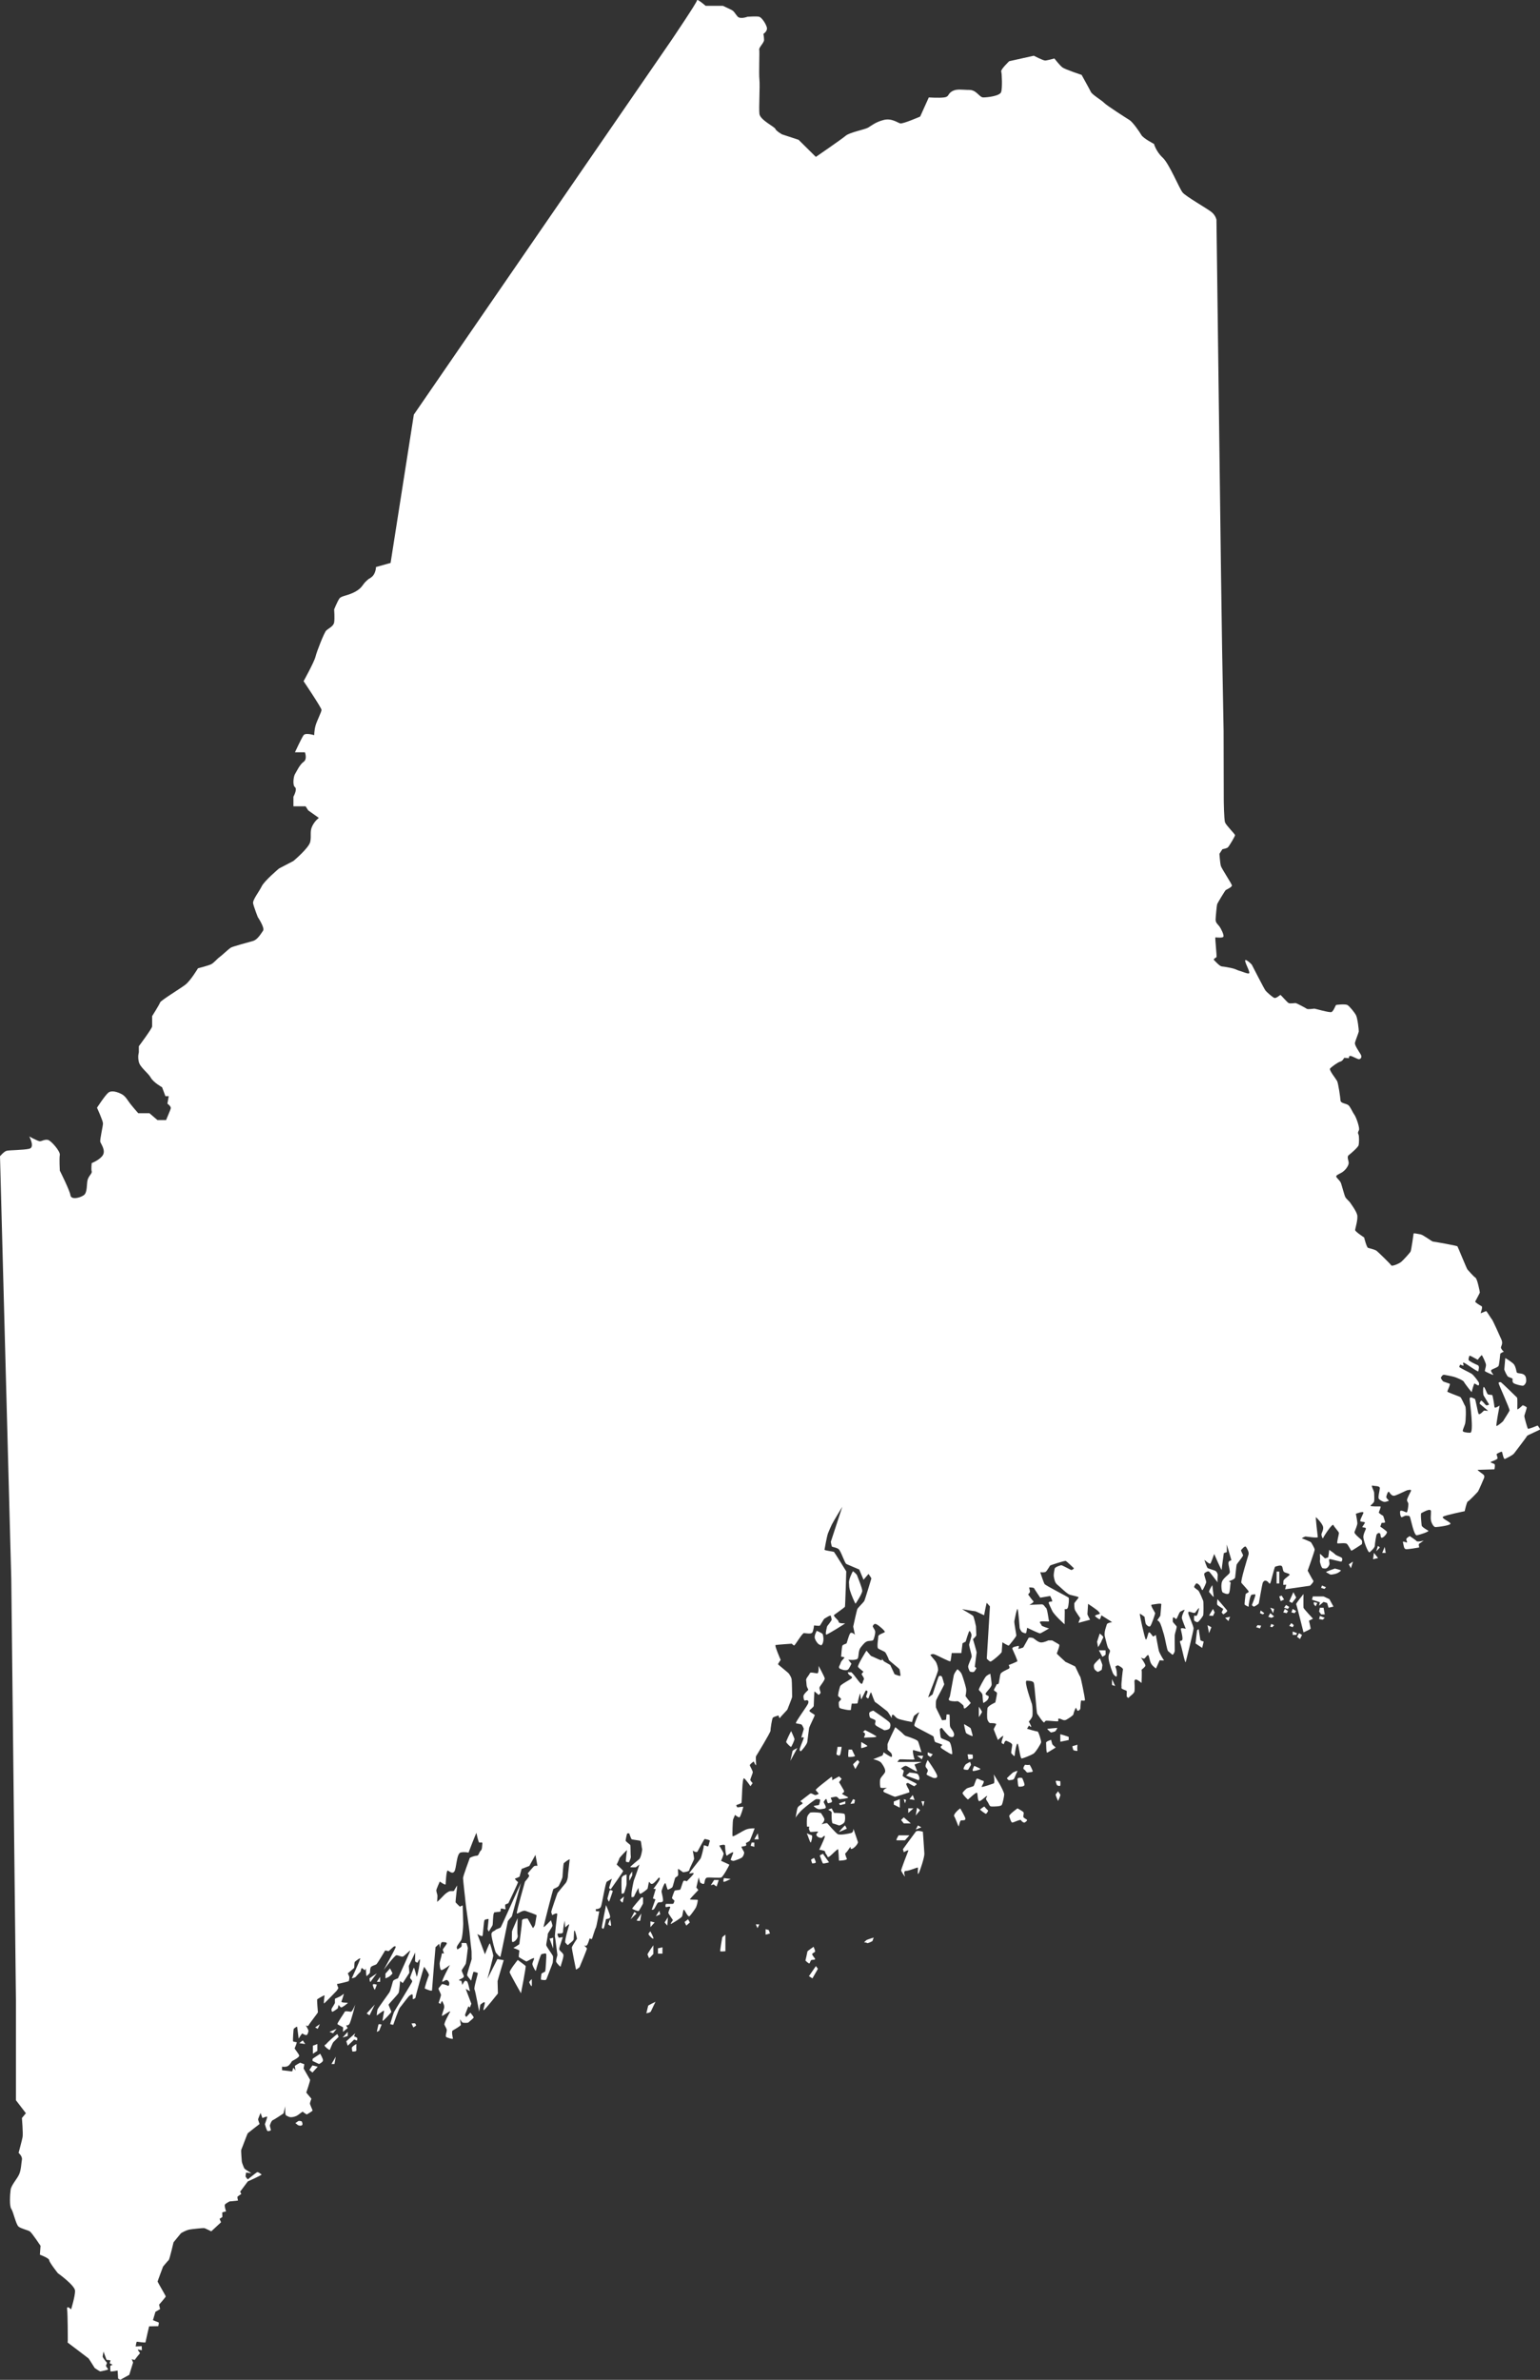 <?xml version="1.0" encoding="utf-8"?>
<!-- Generator: Adobe Illustrator 23.0.3, SVG Export Plug-In . SVG Version: 6.00 Build 0)  -->
<svg version="1.1" id="Layer_1" xmlns="http://www.w3.org/2000/svg" xmlns:xlink="http://www.w3.org/1999/xlink" x="0px" y="0px"
	 viewBox="0 0 103.295 159.558" style="enable-background:new 0 0 103.295 159.558;" xml:space="preserve">
<rect x="0" y="0" width="103.295" height="159.558" fill="#333333" stroke="none"/>
<style type="text/css">
	.st0{fill:#FFFFFF;}
</style>
<g>
	<path class="st0" d="M0.445,77.156C0.267,77.201,0,77.522,0,77.522l0.757,28.369l0.312,28.231v6.691l0.668,0.871l-0.267,0.321
		c0,0,0.089,1.054,0.044,1.283c-0.044,0.229-0.267,1.054-0.267,1.054s0.267,0.229,0.223,0.458c-0.045,0.229-0.045,0.642-0.178,0.962
		s-0.535,0.733-0.579,1.054c-0.044,0.321-0.089,1.1,0.045,1.283c0.134,0.183,0.312,1.054,0.49,1.191
		c0.178,0.138,0.624,0.229,0.758,0.321c0.134,0.092,0.713,0.962,0.713,0.962l-0.044,0.596c0,0,0.624,0.229,0.624,0.367
		c0,0.138,0.579,0.871,0.579,0.871s1.158,0.825,1.158,1.192c0,0.367-0.267,1.238-0.267,1.238s-0.312-0.321-0.267,0
		c0.045,0.321,0.045,2.062,0.045,2.062l-0.011,0.16c0,0,1.37,1.031,1.404,1.065c0.033,0.035,0.412,0.642,0.412,0.642
		s0.334,0.229,0.368,0.229c0.034,0,0.535-0.103,0.535-0.138c0-0.034-0.134-0.172-0.145-0.229c-0.011-0.057,0.1-0.195,0.045-0.24
		c-0.056-0.046-0.256-0.321-0.267-0.367c-0.011-0.046,0.055-0.355,0.055-0.355l0.201,0.55l0.267,0.034l-0.056,0.195l0.201,0.103
		c0,0-0.145,0.046-0.156,0.08c-0.011,0.035-0.011,0.344,0.022,0.367c0.034,0.023,0.468-0.057,0.468-0.057l0.033,0.538l0.145,0.08
		l0.602-0.332l0.256-0.825l-0.089-0.229c0,0,0.212,0.08,0.212,0.046s0.345-0.447,0.345-0.447s-0.178-0.229-0.145-0.241
		c0.034-0.011,0.267,0.069,0.267,0.034c0-0.034-0.011-0.264-0.011-0.264L9.1,157.324c0,0,0.045-0.321,0.078-0.321
		c0.034,0,0.579,0.08,0.579,0.046c0-0.034,0.245-1.077,0.245-1.077l0.613-0.011c0,0,0.067-0.241,0.022-0.252
		c-0.044-0.012-0.378-0.149-0.378-0.149l0.167-0.561l0.312-0.183l-0.067-0.298c0,0,0.446-0.504,0.446-0.55
		c0-0.046-0.546-0.962-0.546-0.997c0-0.034,0.368-1.008,0.368-1.008s0.323-0.389,0.379-0.435c0.056-0.046,0.323-1.192,0.323-1.192
		s0.424-0.516,0.479-0.584c0.056-0.069,0.401-0.229,0.557-0.264c0.156-0.034,0.969-0.115,1.025-0.103
		c0.056,0.011,0.468,0.218,0.468,0.218l0.657-0.607l-0.1-0.229l0.189-0.126l-0.011-0.309l0.256-0.069c0,0-0.122-0.367-0.078-0.447
		c0.044-0.08,0.312-0.218,0.312-0.218l0.569-0.057c0,0-0.067-0.241-0.023-0.275c0.045-0.034,0.245-0.172,0.245-0.172l-0.078-0.149
		l0.513-0.688c0,0,0.98-0.435,0.924-0.47c-0.056-0.034-0.234-0.183-0.301-0.149c-0.067,0.034-0.624,0.481-0.624,0.481
		s-0.134-0.149-0.145-0.183c-0.011-0.034,0.033-0.275,0.033-0.275l0.357,0.046c0,0-0.434-0.264-0.468-0.309
		c-0.034-0.046-0.178-0.412-0.178-0.481c0-0.069-0.067-0.733-0.033-0.791c0.033-0.057,0.401-1.066,0.434-1.1
		c0.033-0.035,0.791-0.619,0.791-0.619s-0.1-0.275-0.1-0.309c0-0.034,0.167-0.435,0.167-0.435l0.123,0.344
		c0,0,0.323-0.138,0.323-0.08s-0.156,0.493-0.156,0.493s0.111,0.401,0.167,0.447c0.055,0.046,0.234-0.012,0.234-0.057
		c0-0.046-0.078-0.264-0.067-0.309c0.011-0.046,0.1-0.321,0.201-0.355c0.1-0.034,0.713-0.447,0.713-0.447l0.123-0.493
		c0,0-0.045,0.584,0.056,0.63c0.1,0.046,0.189,0.115,0.323,0.115s0.279-0.046,0.379-0.092c0.1-0.046,0.368-0.275,0.401-0.275
		c0.034,0,0.245,0.206,0.301,0.172c0.055-0.034,0.368-0.218,0.368-0.252c0-0.034-0.178-0.401-0.178-0.47
		c0-0.069,0.1-0.321,0.1-0.321l-0.345-0.412c0,0,0.278-0.814,0.256-0.859c-0.022-0.046-0.434-0.756-0.434-0.756l0.045-0.286
		l-0.279-0.103c0,0-0.368,0.195-0.356,0.229c0.011,0.034,0.044,0.298,0.044,0.298s-0.134-0.218-0.156-0.172
		c-0.022,0.046-0.045,0.229-0.078,0.229c-0.033,0-0.668-0.08-0.668-0.08v-0.241c0,0,0.223,0.046,0.379-0.034
		c0.156-0.08,0.256-0.298,0.289-0.332c0.033-0.034,0.524-0.252,0.479-0.389c-0.045-0.137-0.323-0.447-0.301-0.481
		c0.022-0.034,0.167-0.39,0.134-0.401c-0.034-0.011-0.234-0.023-0.245-0.069c-0.011-0.046,0.023-0.814,0.056-0.836
		c0.033-0.023,0.211-0.172,0.223-0.126c0.011,0.046,0.1,0.791,0.1,0.791s0.223-0.378,0.256-0.344
		c0.034,0.034,0.245,0.149,0.301,0.092c0.056-0.057,0.1-0.206,0.1-0.275c0-0.069-0.178-0.367-0.178-0.367s0.145,0.103,0.189,0
		c0.045-0.103,0.624-0.836,0.624-0.871c0-0.034-0.078-0.836-0.044-0.871c0.034-0.035,0.49-0.298,0.49-0.264
		c0,0.035-0.078,0.55-0.033,0.539c0.045-0.012,0.835-0.836,0.835-0.836s0.122-0.16,0.122-0.195c0-0.034-0.134-0.275-0.067-0.275
		c0.067,0,0.724-0.16,0.758-0.183c0.034-0.023,0.056-0.252,0.044-0.298c-0.011-0.046-0.1-0.229-0.1-0.229s0.401-0.332,0.424-0.367
		c0.022-0.034,0-0.367,0.055-0.412c0.056-0.046,0.368-0.298,0.356-0.206c-0.011,0.092-0.568,1.318-0.568,1.318
		s0.223-0.034,0.279-0.115c0.056-0.08,0.312-0.332,0.312-0.332s0.044-0.241,0.078-0.241c0.033,0,0.212,0.172,0.223,0.137
		c0.011-0.034,0.056-0.103,0.056-0.103s0.011,0.515,0.045,0.504c0.033-0.012,0.211-0.183,0.223-0.218
		c0.011-0.034,0-0.344,0.089-0.412c0.089-0.069,0.279-0.114,0.345-0.16c0.067-0.046,0.59-0.928,0.59-0.928l0.234,0.046l0.334-0.298
		c0,0,0.156-0.08,0.134,0.034c-0.022,0.114-0.802,1.524-0.802,1.524s0.735-0.985,0.858-0.985c0.122,0,0.323,0.115,0.423,0.092
		c0.1-0.023,0.501-0.458,0.501-0.401c0,0.057-0.824,1.856-0.824,1.856s-0.279,0.092-0.323,0.172c-0.044,0.08-0.156,0.63-0.256,0.779
		c-0.1,0.149-0.757,1.043-0.791,1.134c-0.033,0.092-0.056,0.413-0.056,0.413s0.468-0.367,0.49-0.321
		c0.022,0.046-0.145,0.71-0.078,0.676c0.067-0.034,0.568-0.55,0.568-0.607s-0.201-0.447-0.178-0.493
		c0.022-0.046,0.624-0.676,0.668-0.779c0.045-0.103,0.1-0.791,0.1-0.791l0.178,0.137c0,0,0.412-0.642,0.434-0.676
		c0.022-0.034-0.045-0.447-0.022-0.493c0.022-0.046,0.423-0.882,0.423-0.882l-0.011,0.596c0,0,0.156,0.126,0.178,0.069
		c0.022-0.057,0.122-0.241,0.145-0.195c0.022,0.046-0.045,0.447-0.067,0.584c-0.023,0.138-0.123,0.596-0.145,0.561
		c-0.022-0.034-0.167-0.676-0.201-0.584c-0.034,0.092-0.245,0.607-0.245,0.665c0,0.057,0.145,0.16,0.145,0.241
		s-1.169,1.936-1.225,2.062c-0.056,0.126-0.256,0.802-0.256,0.802s0.201,0.069,0.212,0.034c0.011-0.034,0.368-1.065,0.446-1.146
		c0.078-0.08,0.557-0.733,0.624-0.779c0.067-0.046,0.167-0.138,0.212-0.092c0.044,0.046,0,0.309,0.033,0.309
		c0.034,0,0.178-0.046,0.178-0.126s0.557-2.085,0.579-2.039c0.022,0.046,0.356,0.481,0.312,0.573
		c-0.045,0.092-0.312,0.859-0.267,0.882c0.044,0.023,0.479,0.218,0.479,0.115c0-0.103,0.234-2.887,0.234-2.887l0.245-0.229
		c0,0,0.067,0.344,0.067,0.298c0-0.046,0.022-0.412,0.145-0.412c0.122,0,0.356,0,0.289,0.126c-0.067,0.126-0.256,0.332-0.256,0.39
		c0,0.057,0.1,0.241,0.067,0.252c-0.034,0.012-0.134-0.08-0.145,0.069c-0.011,0.149-0.145,0.504-0.134,0.63
		c0.011,0.126,0.022,0.401,0.122,0.412c0.1,0.012,0.568-0.344,0.568-0.344s-0.601,1.123-0.512,1.123c0.089,0,0.245-0.16,0.334-0.103
		c0.089,0.057,0.134,0.138,0.134,0.206c0,0.069-0.023,0.195-0.078,0.172c-0.056-0.023-0.401-0.16-0.435-0.092
		c-0.033,0.069-0.212,0.229-0.212,0.286s0.178,0.355,0.167,0.435c-0.011,0.08-0.156,0.515-0.156,0.515l0.134,0.069
		c0,0,0.078-0.275,0.122-0.16c0.045,0.114,0.145,0.252,0.112,0.424c-0.034,0.172-0.212,0.573-0.122,0.538
		c0.089-0.034,0.59-0.401,0.524-0.275c-0.067,0.126-0.423,0.756-0.379,0.871c0.045,0.115,0.156,0.264,0.156,0.367
		c0,0.103-0.112,0.39-0.045,0.447c0.067,0.057,0.479,0.183,0.457,0.103c-0.023-0.08-0.1-0.481-0.023-0.527
		c0.078-0.046,0.579-0.332,0.557-0.389c-0.022-0.057-0.056-0.378-0.056-0.378s0.112,0.206,0.167,0.229
		c0.056,0.023,0.368,0.034,0.401-0.012c0.034-0.046,0.345-0.275,0.345-0.332c0-0.057-0.223-0.321-0.223-0.321l-0.267,0.286
		c0,0-0.111-0.069-0.078-0.172c0.034-0.103,0.212-0.539,0.212-0.539l0.1,0.08l0.1-0.252l-0.379-0.997c0,0,0.334,0.195,0.289,0.138
		c-0.044-0.057-0.122-0.63-0.223-0.653c-0.1-0.023-0.022-0.046-0.1-0.023c-0.078,0.023-0.189,0.275-0.189,0.275l-0.067-0.275
		c0,0-0.256-0.023-0.112-0.092c0.145-0.069,0.289-0.126,0.279-0.218c-0.011-0.092-0.178-0.344-0.134-0.424
		c0.044-0.08,0.245-0.355,0.267-0.424c0.022-0.069,0.134-1.043,0.134-1.043s-0.078-0.332-0.112-0.332
		c-0.033,0-0.323-0.023-0.312,0.012c0.011,0.034,0.033,0.218-0.044,0.264c-0.078,0.046-0.256,0.206-0.256,0.114
		c0-0.091-0.055-0.069,0.011-0.195c0.067-0.126,0.156-0.229,0.256-0.378c0.1-0.149,0.145-0.951,0.145-1.111s-0.033-1.18-0.033-1.215
		c0-0.034-0.189,0.069-0.189,0.069s-0.279-0.264-0.29-0.298c-0.011-0.034,0.112-1.123,0.112-1.123s-0.178,0.264-0.201,0.332
		c-0.022,0.069-0.145,0.034-0.267,0.046c-0.123,0.011-0.323,0.172-0.401,0.252c-0.078,0.08-0.479,0.504-0.479,0.458
		c0-0.046,0.022-0.309,0.022-0.39c0-0.08-0.078-0.286-0.078-0.367c0-0.08,0.234-0.596,0.234-0.596s0.378,0.275,0.39,0.183
		c0.011-0.092,0.045-0.917,0.134-0.917c0.089,0,0.29,0.263,0.446,0.069c0.156-0.195,0.145-1.226,0.434-1.283
		c0.289-0.057,0.523,0.012,0.523,0.012s0.524-1.386,0.535-1.318c0.011,0.069,0.123,0.63,0.19,0.642
		c0.067,0.012,0.223-0.069,0.201,0.08c-0.022,0.149,0,0.378-0.112,0.47s-0.112,0.332-0.267,0.332c-0.156,0-0.468,0.126-0.468,0.16
		c0,0.034-0.446,1.192-0.446,1.341c0,0.149,0.167,1.547,0.167,1.627c0,0.08,0.267,1.936,0.267,2.005
		c0,0.069,0.123,1.214,0.134,1.249c0.011,0.034,0,0.47,0.011,0.527c0.011,0.057-0.345,1.043-0.301,1.123s0.267,0.344,0.267,0.344
		s0.134-0.607,0.167-0.596c0.034,0.012,0.279,0.046,0.279,0.103s-0.279,0.985-0.223,1.077c0.056,0.092,0.312,1.489,0.312,1.489
		l0.078-0.458c0,0,0.312-0.286,0.301-0.115c-0.011,0.172-0.156,0.527-0.056,0.47c0.1-0.057,0.936-1.111,0.936-1.111
		s-0.023-0.791-0.023-0.825c0-0.034,0.412-1.409,0.412-1.409l-0.423-0.069l-0.668,1.318c0,0,0.39-1.455,0.39-1.547
		c0-0.092-0.201-0.814-0.234-0.825c-0.034-0.011-0.323,0.733-0.323,0.733l-0.512-1.363c0,0,0.301,0.195,0.345,0.126
		c0.044-0.069,0.078-1.008,0.145-1.065c0.067-0.057,0.267-0.069,0.267-0.069s-0.056,0.619-0.067,0.665
		c-0.011,0.046,0.089,0.218,0.1,0.16c0.011-0.057,0.212-0.344,0.234-0.412c0.023-0.069,0.023-0.653,0.078-0.779
		c0.055-0.126,0.011-0.057,0.156-0.092c0.145-0.034,0.279,0.011,0.301-0.069c0.023-0.08-0.033-0.172,0.067-0.172
		c0.1,0,0.301,0.103,0.267,0.011c-0.034-0.092-0.022-0.275-0.022-0.275l0.212-0.092c0,0,0.679-1.409,0.646-1.421
		c-0.034-0.012-0.245-0.218-0.201-0.229c0.045-0.011,0.312-0.115,0.312-0.149c0-0.034,0.134-0.504,0.134-0.504l0.513-0.195
		l0.412-0.745l0.134,0.733c0,0-0.167-0.011-0.223,0.023c-0.055,0.035-0.434,0.493-0.434,0.493s0.1,0.092,0.1,0.16
		c0,0.069-0.279,0.389-0.279,0.389s-0.601,2.085-0.545,2.131c0.056,0.046,0.378-0.241,0.579-0.172
		c0.201,0.069,0.758,0.263,0.746,0.298c-0.011,0.035-0.089,0.562-0.112,0.642c-0.022,0.08-0.134,0.218-0.134,0.218l-0.356-0.642
		c0,0-0.39-0.023-0.379,0.149c0.011,0.172-0.178,1.524-0.178,1.558c0,0.034-0.401,0.263-0.401,0.263s0.39,0.138,0.401,0.172
		c0.011,0.034-0.067,0.412-0.022,0.447c0.045,0.034,0.468,0.286,0.501,0.286c0.033,0,0.512-0.298,0.512-0.206
		c0,0.092-0.145,0.298-0.111,0.424c0.033,0.126,0.223,0.493,0.234,0.389c0.011-0.103,0.312-1.1,0.379-1.1
		c0.067,0,0.29-0.103,0.312,0c0.022,0.103-0.045,1.112-0.067,1.157c-0.022,0.046-0.256,0.114-0.256,0.172s-0.067,0.39-0.011,0.39
		c0.056,0,0.312,0.069,0.345-0.035c0.033-0.103,0.424-1.065,0.424-1.111c0-0.046,0.044-0.355,0.011-0.447
		c-0.033-0.092-0.434-0.63-0.445-0.722c-0.011-0.092,0.122-0.687,0.1-0.733c-0.022-0.046,0.301-0.481,0.312-0.561
		c0.011-0.08-0.1-0.378-0.1-0.378s-0.49,0.527-0.49,0.447c0-0.08,0.624-2.521,0.657-2.544c0.033-0.023,0.312-0.115,0.368-0.229
		c0.056-0.115,0.245-0.481,0.245-0.607c0-0.126,0.055-0.836,0.078-0.882c0.022-0.046,0.401-0.321,0.401-0.264
		c0,0.057-0.123,1.065-0.123,1.157c0,0.092-0.067,0.332-0.145,0.424c-0.078,0.092-0.524,0.63-0.546,0.665
		c-0.022,0.034-0.423,1.203-0.423,1.26c0,0.057,0.067,0.229,0.067,0.229s0.356-0.229,0.334-0.046
		c-0.023,0.183-0.178,1.455-0.156,1.49c0.023,0.034,0.156,1.18,0.167,1.214c0.011,0.034-0.122,0.389-0.078,0.481
		c0.044,0.092,0.301,0.378,0.301,0.298s0.223-0.642,0.178-0.791c-0.044-0.149-0.278-0.252-0.278-0.378s0.267-0.825,0.234-0.802
		c-0.034,0.023-0.267,0.046-0.267,0.046s-0.134-0.252-0.067-0.275c0.067-0.023,0.356,0.046,0.356-0.126c0-0.172,0.1-0.745,0.1-0.745
		l0.045,0.458c0,0,0.301-0.298,0.267-0.183c-0.033,0.115-0.334,1.123-0.256,1.203c0.078,0.08,0.156,0.206,0.201,0.138
		c0.045-0.069,0.345-0.252,0.357-0.367c0.011-0.114,0.022-0.493,0.022-0.493s0.011-0.195,0.078-0.012
		c0.067,0.183,0.122,0.47,0.122,0.47s-0.334,0.493-0.345,0.584c-0.011,0.091,0.279,1.489,0.279,1.489s0.212-0.114,0.245-0.183
		c0.033-0.069,0.501-1.203,0.49-1.237c-0.011-0.035-0.201-0.206-0.201-0.206s0.145,0.092,0.223-0.046
		c0.078-0.138,0.156-0.424,0.156-0.424s0.134,0.069,0.156,0.034c0.022-0.034,0.212-0.688,0.256-0.733
		c0.045-0.046,0.234-1.112,0.234-1.112l-0.223-0.011l-0.011-0.138c0,0,0.267,0.012,0.345-0.16c0.078-0.172,0.301-1.627,0.401-1.684
		c0.1-0.057,0.334-0.195,0.334-0.195l-0.189,0.607c0,0,0.078,0.149,0.134,0.069c0.056-0.08,0.813-1.146,0.813-1.192
		c0-0.046-0.434-0.435-0.434-0.435s0.178-0.367,0.178-0.412s0.523-0.596,0.512-0.55c-0.011,0.046-0.1,0.745-0.067,0.768
		c0.034,0.023,0.211,0.057,0.211,0.023c0-0.034,0.134-0.264,0.112-0.367c-0.022-0.103-0.011-0.722-0.034-0.768
		c-0.022-0.046-0.312-0.241-0.312-0.298c0-0.057,0.078-0.47,0.112-0.481c0.033-0.011,0.122-0.023,0.134,0.012
		c0.011,0.034,0.112,0.321,0.145,0.367c0.033,0.046,0.568,0.08,0.612,0.126c0.045,0.046,0.067,0.447,0.1,0.516
		c0.033,0.069-0.089,0.619-0.189,0.699c-0.1,0.08-0.635,0.515-0.602,0.538c0.034,0.023,0.368,0.011,0.368,0.011l0.245-0.183
		c0,0-0.279,0.836-0.345,0.985c-0.067,0.149-0.189,0.859-0.189,0.974s0,0.218,0,0.218s0.156,0.035,0.189-0.069
		c0.034-0.103,0.279-0.55,0.279-0.55s0.022,0.412,0.122,0.401c0.1-0.011,0.468-0.298,0.49-0.344
		c0.022-0.046,0.078-0.481,0.112-0.458c0.033,0.023,0.089,0.195,0.234,0.126c0.145-0.069,0.401-0.401,0.401-0.401
		s0.1-0.034,0.067,0.103c-0.034,0.137-0.423,0.642-0.423,0.642l0.156,0.011l-0.189,0.63l0.167,0.069l-0.245,0.688
		c0,0,0.067,0.023,0.134-0.023c0.067-0.046,0.189-0.344,0.267-0.435c0.078-0.092,0.356,0.034,0.356-0.172s-0.1-0.515-0.1-0.596
		c0-0.08,0.201-0.607,0.256-0.55c0.056,0.057,0.122,0.458,0.178,0.435c0.056-0.023,0.267-0.114,0.301-0.183
		c0.033-0.069,0.156-0.561,0.178-0.607c0.022-0.046,0.189-0.103,0.201-0.195c0.011-0.092-0.033-0.378,0-0.401
		c0.034-0.023,0.312,0.229,0.345,0.218c0.034-0.011,0.39-0.034,0.401-0.149c0.011-0.115,0.323-0.676,0.323-0.756
		c0-0.08-0.089-0.55-0.089-0.55s0.245,0.183,0.323,0.057c0.078-0.126,0.446-0.848,0.479-0.836c0.033,0.011,0.39,0.069,0.345,0.137
		c-0.045,0.069-0.078,0.367-0.134,0.367c-0.056,0-0.29-0.138-0.279-0.034c0.011,0.103-0.156,0.733-0.201,0.825
		c-0.045,0.092-0.802,0.997-0.769,1.02c0.033,0.023,0.356-0.092,0.289,0.023c-0.067,0.115-0.457,0.504-0.457,0.504
		s-0.178-0.103-0.234,0c-0.056,0.103-0.167,0.539-0.212,0.561c-0.045,0.023-0.345,0.035-0.368,0.069s-0.178,0.458-0.178,0.493
		s0.178,0.16,0.167,0.195c-0.011,0.034-0.034,0.114-0.067,0.172c-0.034,0.057-0.49,0-0.512,0.035
		c-0.023,0.034-0.045,0.206,0.022,0.206c0.067,0,0.312-0.103,0.267,0.034c-0.045,0.138-0.145,0.309-0.112,0.378
		c0.033,0.069,0.301,0.458,0.301,0.458s-0.223,0.298-0.122,0.252c0.1-0.046,0.69-0.401,0.735-0.504
		c0.045-0.103,0.067-0.527,0.145-0.435c0.078,0.092,0.256,0.527,0.368,0.412c0.111-0.115,0.379-0.493,0.423-0.584
		c0.045-0.092,0.156-0.493,0.1-0.504c-0.056-0.012-0.524,0-0.513-0.035c0.011-0.034,0.568-0.619,0.568-0.619l-0.134-0.172
		l0.156-0.676l0.1,0.344c0,0,0.223,0.16,0.267,0.069c0.045-0.092,0.034-0.378,0.212-0.401c0.178-0.023,0.835,0.046,0.947-0.011
		c0.111-0.057,0.557-0.836,0.524-0.859c-0.033-0.023-0.546-0.252-0.546-0.252s0.189-0.424,0.167-0.504
		c-0.022-0.08-0.289-0.516-0.289-0.516s0.39-0.137,0.39,0.012c0,0.149,0.045,0.733,0.134,0.653s0.412-0.275,0.412-0.206
		s-0.201,0.504-0.167,0.504c0.033,0,0.112,0.092,0.245,0.046c0.134-0.046,0.468-0.149,0.545-0.252
		c0.078-0.103,0.134-0.264,0.1-0.332c-0.034-0.069-0.201-0.344-0.167-0.355c0.034-0.012,0.29-0.034,0.312-0.08
		c0.022-0.046-0.022-0.16-0.022-0.16s0.201-0.103,0.245-0.138c0.045-0.034,0.345-0.848,0.345-0.848s-0.301-0.023-0.557,0.069
		c-0.256,0.092-0.902,0.539-0.925,0.447c-0.022-0.092,0.011-1.031,0.033-1.1c0.023-0.069,0.134-0.321,0.134-0.321
		s0.234,0.195,0.301,0.16c0.067-0.034,0.279-0.71,0.245-0.71c-0.034,0-0.39,0.046-0.39,0.046s-0.111-0.138-0.056-0.16
		c0.056-0.023,0.301-0.092,0.334-0.149c0.034-0.057,0.034-1.753,0.178-1.639c0.145,0.115,0.423,0.527,0.423,0.527l0.145-0.206
		c0,0-0.156-0.16-0.156-0.218c0-0.057,0.156-0.424,0.167-0.504c0.011-0.08-0.201-0.435-0.201-0.481c0-0.046,0.267-0.286,0.278-0.229
		c0.011,0.057,0.134,0.298,0.145,0.218c0.011-0.08-0.045-0.527,0-0.596c0.045-0.069,0.98-1.604,0.969-1.707
		c-0.011-0.103,0.1-0.813,0.156-0.871c0.056-0.057,0.379-0.149,0.379-0.149s0.055,0.252,0.111,0.149
		c0.056-0.103,0.468-0.493,0.49-0.561c0.022-0.069,0.312-0.768,0.312-0.836c0-0.069-0.011-1.054-0.034-1.18
		c-0.022-0.126-0.111-0.263-0.167-0.355c-0.056-0.092-0.746-0.619-0.746-0.653c0-0.034,0.178-0.286,0.178-0.286
		s-0.424-0.974-0.345-0.997s1.091-0.092,1.091-0.092s0.112,0.126,0.167,0.115c0.056-0.011,0.535-0.825,0.646-0.825
		c0.112,0,0.49,0.092,0.568-0.046c0.078-0.138,0.112-0.47,0.112-0.47s0.334,0.046,0.378,0.023c0.045-0.023,0.279-0.458,0.312-0.47
		c0.033-0.011,0.412-0.275,0.434-0.195c0.022,0.08,0.056,0.206,0.056,0.264c0,0.057-0.301,0.435-0.301,0.435
		s-0.156,0.573-0.055,0.561c0.1-0.011,1.303-0.756,1.258-0.756c-0.044,0-0.445,0.023-0.434-0.103
		c0.011-0.126-0.412-0.378-0.289-0.47c0.122-0.092,0.691-0.493,0.713-0.539c0.022-0.046,0.089-2.372,0.089-2.372
		s-0.791-1.283-0.824-1.306c-0.034-0.023-0.646-0.092-0.635-0.149c0.011-0.057,0.156-0.894,0.234-1.1
		c0.078-0.206,0.189-0.435,0.256-0.584c0.067-0.149,0.702-1.192,0.702-1.192l-0.769,2.349c0,0,0.045,0.286,0.078,0.321
		c0.034,0.034,0.267,0.046,0.434,0.16c0.167,0.115,0.412,0.951,0.535,1.008c0.122,0.057,0.858,0.367,0.858,0.367l0.289,0.688
		l0.334-0.389c0,0,0.201,0.275,0.19,0.309c-0.011,0.034-0.424,1.421-0.479,1.512s-0.412,0.435-0.457,0.527
		c-0.045,0.092-0.279,1.18-0.279,1.18l0.112,0.55c0,0-0.234-0.252-0.334-0.069c-0.1,0.183-0.201,0.63-0.234,0.653
		c-0.034,0.023-0.223,0.069-0.267,0.138c-0.045,0.069-0.089,0.745-0.089,0.745s0.212,0.023,0.223,0.057
		c0.011,0.034-0.223,0.218-0.256,0.367c-0.033,0.149-0.223,0.309-0.011,0.401c0.211,0.092,0.423,0.115,0.512,0.034
		c0.089-0.08,0.223-0.389,0.223-0.389l-0.212-0.264c0,0,0.579,0.069,0.646-0.103c0.067-0.172,0.022-0.515,0.189-0.722
		c0.167-0.206,0.301-0.39,0.49-0.424c0.19-0.034,0.323,0,0.368-0.103c0.045-0.103,0.134-0.412,0.111-0.55
		c-0.022-0.137-0.201-0.321-0.156-0.367c0.044-0.046,0.078-0.195,0.256-0.103c0.178,0.092,0.59,0.458,0.546,0.516
		c-0.045,0.057-0.435,0.16-0.435,0.286s-0.111,0.733-0.011,0.813c0.1,0.08,0.434,0.195,0.49,0.275
		c0.056,0.08,0.223,0.424,0.223,0.481c0,0.057,0.713,0.584,0.724,0.653c0.011,0.069,0.078,0.378,0.055,0.424
		c-0.022,0.046-0.39-0.103-0.39-0.103l-0.289-0.619c0,0-0.29-0.172-0.379-0.218c-0.089-0.046-0.223-0.264-0.223-0.264
		s0.122,0.183-0.011,0.16c-0.134-0.023-0.557-0.252-0.635-0.264c-0.078-0.012-0.334-0.401-0.356-0.367
		c-0.023,0.035-0.613,0.974-0.557,1.077c0.056,0.103,0.357,0.298,0.357,0.332c0,0.034-0.134,0.103-0.112,0.172
		c0.022,0.069,0.212,0.264,0.134,0.367c-0.078,0.103-0.055,0.389-0.234,0.206c-0.178-0.183-0.546-0.756-0.635-0.722
		c-0.089,0.034-0.256-0.057-0.167,0.103c0.089,0.16,0.345,0.195,0.223,0.309c-0.122,0.114-0.724,0.401-0.769,0.538
		c-0.044,0.137-0.178,0.619-0.122,0.665c0.056,0.046,0.189,0.149,0.189,0.195c0,0.046-0.156,0.16-0.156,0.218
		c0,0.057-0.011,0.321,0.067,0.378c0.078,0.057,0.746,0.195,0.746,0.115s0.056-0.413,0.056-0.413s0.39,0.012,0.39-0.023
		c0-0.034,0.156-0.699,0.178-0.653c0.022,0.046,0.033,0.447,0.078,0.378c0.044-0.069,0.289-0.573,0.289-0.573
		s0.122-0.023,0.122,0.069s-0.122,0.332-0.089,0.355c0.033,0.023,0.122,0.172,0.167,0.057c0.045-0.115,0.134-0.412,0.167-0.355
		c0.033,0.057,0.212,0.63,0.279,0.653c0.067,0.023,0.779,0.596,0.813,0.619c0.033,0.023,0.29,0.447,0.29,0.447
		s-0.022-0.252,0.078-0.229c0.1,0.023,0.145,0.16,0.312,0.252c0.167,0.092,0.969,0.241,0.969,0.241s0.1-0.401,0.156-0.435
		c0.056-0.034,0.379-0.309,0.312-0.183c-0.067,0.126-0.289,0.687-0.289,0.722c0,0.034-0.067,0.114,0.034,0.195
		c0.1,0.08,1.236,0.642,1.236,0.676c0,0.034,0.056,0.309,0.1,0.355c0.044,0.046,0.479,0.149,0.479,0.206s-0.256,0.103,0.023,0.275
		c0.278,0.172,0.635,0.424,0.646,0.321c0.011-0.103-0.067-0.722-0.2-0.813c-0.134-0.092-0.513-0.195-0.557-0.264
		c-0.045-0.069-0.078-0.561-0.078-0.561s0.1-0.16,0.156-0.08c0.055,0.08,0.412,0.516,0.512,0.562
		c0.101,0.046,0.234,0.046,0.268-0.035c0.033-0.08,0.044-0.149-0.034-0.298c-0.078-0.149-0.178-0.229-0.212-0.344
		c-0.033-0.114-0.011-0.802-0.045-0.802c-0.033,0-0.189-0.011-0.189-0.011l-0.034,0.355c0,0-0.279,0.057-0.279,0.023
		c0-0.034-0.401-0.813-0.401-0.848c0-0.034-0.022-0.367,0.022-0.493c0.045-0.126,0.557-1.031,0.535-1.066
		c-0.022-0.034-0.122-0.493-0.178-0.527c-0.056-0.034-0.156-0.069-0.212,0.057c-0.056,0.126-0.39,1.157-0.39,1.157
		s-0.279,0.218-0.29,0.183c-0.011-0.034,0.658-1.661,0.658-1.822c0-0.16-0.078-0.447-0.178-0.584
		c-0.1-0.137-0.379-0.435-0.334-0.435c0.045,0,0.112-0.092,0.312-0.011c0.201,0.08,0.991,0.504,1.025,0.447
		c0.034-0.057,0.089-0.55,0.089-0.55h0.646l0.078-0.653l0.212-0.115c0,0,0.211-0.722,0.256-0.71c0.045,0.011,0.134,0.16,0.134,0.286
		c0,0.126-0.134,0.493-0.156,0.607c-0.023,0.115,0.2,0.733,0.167,0.848c-0.033,0.114-0.234,0.527-0.234,0.642
		c0,0.114,0.1,0.344,0.134,0.344c0.033,0,0.211,0.08,0.289-0.023c0.078-0.103,0.134-0.218,0.134-0.218s-0.111-0.069-0.111-0.103
		c0-0.035,0.123-0.905,0.123-0.951c0-0.046-0.245-0.882-0.245-0.882s0.223-0.206,0.223-0.264c0-0.057-0.022-0.596-0.022-0.596
		s-0.134-0.653-0.201-0.71c-0.067-0.057-0.735-0.447-0.735-0.447s0.769,0.138,0.858,0.138c0.089,0,0.624,0.298,0.624,0.264
		c0-0.034,0.167-0.859,0.178-0.825c0.011,0.034,0.211,0.218,0.211,0.252c0,0.035-0.211,3.495-0.211,3.495s0.167,0.183,0.245,0.195
		c0.078,0.011,0.746-0.55,0.758-0.653c0.011-0.103,0.044-0.641,0.044-0.641s0.401,0.252,0.435,0.218
		c0.033-0.034,0.501-0.596,0.501-0.676c0-0.08-0.156-0.848-0.134-0.962c0.022-0.115,0.178-0.928,0.223-0.802
		c0.044,0.126,0.134,1.226,0.134,1.26c0,0.034,0.1,0.252,0.178,0.286c0.078,0.034,0.245,0.126,0.267,0.023
		c0.023-0.103,0.056-0.321,0.056-0.321s0.802,0.389,0.869,0.378c0.067-0.012,0.601-0.332,0.601-0.332s-0.524-0.149-0.512-0.218
		c0.011-0.069-0.122-0.126-0.1-0.218c0.022-0.092,0.646,0.011,0.613-0.057c-0.033-0.069-0.111-0.813-0.201-0.882
		c-0.089-0.069-0.145-0.241-0.29-0.241c-0.145,0-0.835,0.035-0.835,0.035s0.357-0.172,0.267-0.252
		c-0.089-0.08-0.345-0.447-0.345-0.447s0.122-0.126,0.122-0.183s-0.056-0.286-0.056-0.286s0.301-0.012,0.334,0.057
		c0.033,0.069,0.412,0.63,0.412,0.63l0.668-0.115c0,0,0.156,0.309,0.134,0.355c-0.022,0.046-0.289-0.023-0.223,0.149
		c0.067,0.172,0.105,0.229,0.225,0.493c0.12,0.264,0.844,0.928,0.833,0.894c-0.011-0.034,0.023-0.962,0-0.997
		c-0.022-0.034,0.156,0.046,0.212-0.103c0.056-0.149,0.1-0.619,0.056-0.676c-0.044-0.057-1.548-0.813-1.615-0.917
		c-0.067-0.103-0.29-0.791-0.29-0.791s0.256,0.034,0.357-0.023c0.1-0.057,0.278-0.412,0.323-0.435
		c0.045-0.023,0.969-0.332,1.036-0.298c0.067,0.034,0.546,0.493,0.546,0.493s-0.112,0.149-0.212,0.103
		c-0.1-0.046-0.59-0.321-0.646-0.309c-0.056,0.011-0.412,0.114-0.435,0.229c-0.022,0.114-0.089,0.401-0.055,0.55
		c0.033,0.149,0.055,0.389,0.234,0.527c0.178,0.138,0.646,0.619,0.847,0.676c0.201,0.057,0.579,0.126,0.579,0.172
		c0,0.046-0.289,0.367-0.289,0.401c0,0.034-0.011,0.344,0.056,0.47c0.067,0.126,0.345,0.527,0.345,0.527s-0.145,0.321-0.112,0.309
		l0.769-0.206c0,0-0.178-0.321-0.178-0.378c0-0.057,0.044-0.688,0.044-0.688s0.658,0.435,0.702,0.516
		c0.045,0.08,0.178,0.138,0,0.183c-0.178,0.046-0.267,0.092-0.223,0.138c0.045,0.046,0.281,0.229,0.313,0.195
		c0.033-0.035,0.099-0.264,0.099-0.264l0.724,0.458c0,0-0.334,0.046-0.356,0.149c-0.023,0.103-0.212,0.527-0.134,0.813
		c0.078,0.286,0.156,0.653,0.211,0.756c0.056,0.103,0.134,0.126,0.134,0.229s-0.134,0.218-0.089,0.539
		c0.045,0.321,0.256,0.917,0.323,1.008s0.178,0.195,0.212,0.138c0.033-0.057,0.011-0.172,0-0.321s-0.089-0.332-0.089-0.332
		s0.134-0.092,0.178-0.08c0.045,0.011,0.357,0.183,0.334,0.275c-0.022,0.092-0.122,0.997-0.1,1.1
		c0.023,0.103-0.044,0.149,0.056,0.206c0.1,0.057,0.289,0.103,0.301,0.149c0.011,0.046-0.023,0.344,0,0.367
		c0.022,0.023,0.111,0.126,0.145,0.057c0.033-0.069,0.334-0.252,0.368-0.401c0.033-0.149,0-0.699,0-0.699s0.011-0.126,0.123-0.103
		c0.111,0.023,0.356,0.229,0.356,0.229s0.033-0.825,0-0.859c-0.034-0.034,0.267-0.206,0.256-0.321
		c-0.011-0.115-0.301-0.527-0.301-0.527s0.167,0.103,0.234,0.069c0.067-0.034,0.223-0.321,0.279-0.206
		c0.056,0.115,0.078,0.401,0.189,0.573c0.112,0.172,0.312,0.298,0.312,0.298l0.245-0.55c0,0,0.356,0.046,0.278-0.023
		c-0.078-0.069-0.289-0.481-0.323-0.573c-0.033-0.092-0.212-1.1-0.212-1.1s-0.167,0.126-0.201,0.092
		c-0.033-0.034-0.223-0.344-0.278-0.252c-0.056,0.092-0.134,0.539-0.201,0.458s-0.434-1.719-0.39-1.719
		c0.045,0,0.312,0.206,0.312,0.206s0.055,0.424,0.089,0.481c0.033,0.057,0.201,0.229,0.29,0.149c0.089-0.08,0.334-0.825,0.334-0.871
		s-0.357-0.561-0.234-0.573c0.122-0.011,0.646-0.126,0.646-0.034s-0.067,0.779-0.067,0.779l-0.211,0.309
		c0,0,0.055-0.023,0.156,0.114c0.1,0.138,0.212,0.55,0.301,0.848c0.089,0.298,0.201,1.043,0.279,1.1
		c0.078,0.057,0.267,0.241,0.301,0.241c0.033,0,0.144-0.172,0.144-0.275c0-0.103-0.011-0.94,0-1.054
		c0.011-0.115,0.156-0.516,0.123-0.573c-0.033-0.057-0.256-0.275-0.256-0.321c0-0.046-0.022-0.298,0.056-0.286
		c0.078,0.012,0.144,0.172,0.206,0.08c0.062-0.092,0.173-0.424,0.24-0.458c0.067-0.035,0.345-0.195,0.279-0.08
		c-0.067,0.114-0.201,0.401-0.167,0.538c0.034,0.138,0.256,0.688,0.256,0.688s-0.356-0.103-0.334,0.023
		c0.023,0.126,0.156,0.596,0.1,0.722c-0.056,0.126-0.223-0.046-0.122,0.252s0.312,1.398,0.356,1.226
		c0.045-0.172,0.524-2.097,0.524-2.246c0-0.149-0.345-0.928-0.345-0.962c0-0.034-0.045-0.183,0.067-0.16
		c0.111,0.023,0.334,0.126,0.39,0.057c0.056-0.069,0.267-0.378,0.256-0.286c-0.011,0.091-0.1,0.481-0.178,0.504
		c-0.078,0.023-0.156-0.069-0.156,0.046c0,0.115-0.022,0.275,0.034,0.298c0.055,0.023,0.156,0.126,0.245,0.057
		c0.089-0.069,0.312-0.367,0.335-0.447c0.022-0.08,0.022-0.894,0-0.951c-0.023-0.057-0.256-0.653-0.345-0.71
		c-0.089-0.057-0.267-0.195-0.267-0.229c0-0.035,0.111-0.241,0.167-0.241c0.055,0,0.178,0.08,0.245,0.195s0.112,0.321,0.168,0.241
		c0.055-0.08,0.234-0.458,0.234-0.527c0-0.069-0.167-0.493-0.134-0.561c0.033-0.069,0.245-0.195,0.323-0.138
		c0.078,0.057,0.613,0.791,0.579,0.722c-0.034-0.069,0.003-0.435,0.001-0.504c-0.001-0.069-0.057-0.195-0.135-0.252
		c-0.078-0.057-0.501-0.16-0.546-0.206c-0.045-0.046-0.234-0.561-0.201-0.538c0.034,0.023,0.334,0.309,0.39,0.24
		c0.056-0.069,0.256-0.641,0.256-0.641s0.501,1.157,0.501,1.065s0.145-1.123,0.145-1.123l0.2-0.069v-0.504
		c0,0,0.279,0.939,0.301,1.02c0.022,0.08-0.178,0.023-0.19,0.206c-0.011,0.183,0.134,0.561,0.078,0.676
		c-0.056,0.115-0.401,0.332-0.501,0.562c-0.1,0.229-0.033,0.71,0.034,0.745c0.067,0.034,0.368,0.195,0.434,0.034
		c0.067-0.16,0.078-0.607,0.1-0.665c0.022-0.057-0.123-0.114-0.123-0.114s0.401-0.126,0.424-0.252
		c0.022-0.126,0.078-0.779,0.1-0.859c0.022-0.08,0.457-0.573,0.434-0.642c-0.022-0.069-0.167-0.321-0.134-0.344
		c0.034-0.023,0.256-0.332,0.334-0.206c0.078,0.126,0.212,0.344,0.167,0.504c-0.045,0.16-0.557,1.799-0.479,1.902
		c0.078,0.103,0.497,0.527,0.488,0.596c-0.009,0.069-0.198,0.092-0.209,0.183c-0.011,0.092-0.089,0.664-0.056,0.687
		c0.033,0.023,0.285,0.183,0.265,0.103c-0.02-0.08,0.103-0.791,0.214-0.779c0.112,0.011,0.279-0.103,0.223,0.092
		c-0.056,0.195-0.223,0.607-0.223,0.607s0.089,0.103,0.134,0.103c0.045,0,0.323-0.16,0.334-0.229
		c0.011-0.069,0.234-1.317,0.256-1.352c0.022-0.034,0.067-0.195,0.234-0.149c0.167,0.046,0.201,0.252,0.267,0.172
		c0.067-0.08,0.278-1.111,0.345-1.123c0.067-0.011,0.368-0.137,0.446-0.023c0.078,0.115,0.045,0.321,0.156,0.389
		c0.111,0.069,0.39,0.103,0.357,0.183c-0.034,0.08-0.401,0.286-0.412,0.412c-0.011,0.126-0.011,0.263-0.011,0.263l0.2-0.011
		l-0.078,0.309l1.671-0.241c0,0,0.278-0.264,0.223-0.332c-0.055-0.069-0.379-0.676-0.379-0.676s0.468-1.306,0.468-1.409
		c0-0.103-0.211-0.447-0.245-0.493c-0.033-0.046-0.624-0.275-0.624-0.275s0.212-0.115,0.256-0.115c0.044,0,0.835,0.126,0.824,0.035
		c-0.011-0.092-0.167-1.363-0.122-1.329c0.044,0.034,0.445,0.435,0.479,0.665c0.033,0.229-0.134,0.412-0.111,0.527
		c0.022,0.115,0.087,0.286,0.116,0.195c0.029-0.092,0.619-1.008,0.686-0.859c0.067,0.149,0.356,0.435,0.368,0.527
		c0.011,0.092-0.167,0.676-0.1,0.699c0.067,0.023,0.535-0.057,0.635,0.034c0.1,0.092,0.267,0.447,0.301,0.458
		c0.033,0.012,0.702-0.435,0.702-0.435s0.044-0.16,0-0.252c-0.045-0.092-0.546-0.435-0.49-0.573c0.056-0.138,0.19-0.458,0.19-0.584
		c0-0.126-0.1-0.63-0.1-0.63s0.568-0.229,0.501-0.046c-0.067,0.183-0.279,0.527-0.178,0.561c0.1,0.034,0.301,0.011,0.279,0.092
		c-0.023,0.08-0.178,0.252-0.167,0.286c0.011,0.034,0.278,0,0.234,0.126c-0.045,0.126-0.145,0.286-0.167,0.504
		c-0.022,0.218,0.323,1.146,0.423,1.054c0.1-0.092,0.345-0.298,0.345-0.435s0.1-0.722,0.122-0.756
		c0.022-0.034,0.145-0.16,0.223-0.069c0.078,0.092,0.011,0.321,0.145,0.286c0.134-0.034,0.356-0.309,0.323-0.389
		c-0.034-0.08-0.445-0.355-0.445-0.355l0.089-0.252c0,0,0.256,0.012,0.234-0.057c-0.022-0.069-0.111-0.412-0.145-0.424
		c-0.033-0.012-0.289-0.172-0.278-0.218c0.011-0.046,0.167-0.401,0.111-0.401c-0.056,0-0.691,0.012-0.668-0.046
		c0.023-0.057,0.223-0.183,0.245-0.298c0.022-0.115,0-0.447,0-0.573c0-0.126-0.256-0.527-0.1-0.481c0.156,0.046,0.49,0,0.479,0.183
		c-0.011,0.183-0.134,0.607-0.067,0.699c0.067,0.092,0.312,0.241,0.445,0.206c0.134-0.034,0.245-0.057,0.223-0.092
		c-0.023-0.035-0.178-0.16-0.167-0.241c0.011-0.08,0.106-0.378,0.17-0.344c0.064,0.034,0.164,0.344,0.432,0.252
		c0.267-0.092,0.769-0.355,0.813-0.355c0.045,0,0.312-0.092,0.234,0.069c-0.078,0.16-0.245,0.47-0.256,0.584
		c-0.011,0.115,0.089,0.149,0.089,0.286c0,0.138-0.055,0.539-0.111,0.55c-0.056,0.011-0.434-0.229-0.446-0.046
		c-0.011,0.183,0.045,0.355,0.1,0.367c0.056,0.012,0.223-0.126,0.334-0.103c0.111,0.023,0.178-0.035,0.234,0.103
		c0.056,0.138,0.267,1.249,0.457,1.215c0.19-0.034,0.858-0.252,0.769-0.309c-0.089-0.057-0.434-0.241-0.445-0.355
		c-0.011-0.115-0.089-0.802-0.022-0.825c0.067-0.023,0.646-0.39,0.646-0.115c0,0.275-0.033,0.424,0,0.607
		c0.034,0.183,0.178,0.447,0.301,0.447c0.122,0,1.092-0.115,1.003-0.252c-0.089-0.138-0.635-0.344-0.49-0.447
		c0.145-0.103,1.448-0.367,1.448-0.367s0.134-0.63,0.211-0.653c0.078-0.023,0.635-0.607,0.68-0.665
		c0.045-0.057,0.401-0.882,0.412-0.917c0.011-0.034,0.022-0.08,0-0.16c-0.022-0.08-0.535-0.378-0.412-0.378
		c0.122,0,1.103-0.034,1.103-0.034s0.067-0.309,0-0.355c-0.067-0.046-0.334-0.103-0.234-0.149c0.1-0.046,0.446-0.16,0.446-0.241
		s-0.089-0.252-0.056-0.286c0.034-0.035,0.312-0.172,0.345-0.149c0.034,0.023,0.1,0.538,0.212,0.481
		c0.112-0.057,0.513-0.241,0.613-0.378c0.1-0.138,0.846-1.1,0.858-1.157c0.011-0.057,0.891-0.412,0.88-0.447
		c-0.011-0.034-0.145-0.264-0.178-0.252c-0.033,0.011-0.613,0.263-0.646,0.206c-0.033-0.057-0.234-0.756-0.234-0.836
		c0-0.08,0.19-0.562,0.156-0.596c-0.033-0.035-0.245-0.16-0.279-0.126c-0.033,0.034-0.334,0.321-0.345,0.252
		c-0.011-0.069,0.022-0.733-0.022-0.779c-0.045-0.046-1.025-0.997-1.069-1.02c-0.045-0.023-0.156-0.023-0.167,0.046
		c-0.011,0.069,0.769,1.753,0.735,1.845c-0.034,0.092-0.412,0.665-0.423,0.699c-0.011,0.034-0.412,0.367-0.457,0.332
		c-0.044-0.035,0.212-1.364,0.212-1.364s-0.334,0.229-0.345,0.092c-0.011-0.138-0.111-0.756-0.145-0.791
		c-0.033-0.034-0.256-0.012-0.312-0.069c-0.056-0.057-0.234-0.596-0.279-0.458c-0.044,0.138-0.022,0.493,0.011,0.55
		c0.033,0.057,0.368,0.607,0.368,0.607s-0.134,0.08-0.201,0.046c-0.067-0.035-0.289-0.355-0.345-0.298
		c-0.056,0.057-0.112,0.183-0.078,0.206c0.033,0.023,0.557,0.47,0.557,0.47l-0.279-0.023c0,0-0.289,0.321-0.356,0.229
		s-0.201-1.02-0.267-1.02c-0.067,0-0.357-0.229-0.334,0.046c0.022,0.275,0.289,2.234,0.034,2.234c-0.256,0-0.501-0.046-0.501-0.126
		c0-0.08,0.1-0.286,0.156-0.47c0.056-0.183,0.078-1.077,0.011-1.18c-0.067-0.103-0.256-0.573-0.334-0.619
		c-0.078-0.046-0.869-0.321-0.869-0.367c0-0.046,0.234-0.493,0.156-0.527c-0.078-0.034-0.323-0.103-0.401-0.137
		c-0.078-0.035-0.212-0.241-0.178-0.287c0.033-0.046,0.111-0.195,0.223-0.172c0.111,0.023,0.501,0.092,0.657,0.138
		c0.156,0.046,0.613,0.229,0.657,0.332c0.045,0.103,0.524,0.722,0.524,0.688c0-0.035,0.145-0.584,0.189-0.573
		c0.045,0.011,0.234,0.149,0.267,0.126c0.033-0.023,0.067-0.126,0-0.229c-0.067-0.103-0.312-0.458-0.479-0.561
		c-0.167-0.103-0.824-0.401-0.813-0.458c0.011-0.057,0.067-0.149,0.067-0.149s0.211,0.103,0.223,0.057
		c0.011-0.046-0.111-0.241,0.045-0.172c0.156,0.069,0.947,0.653,0.947,0.561c0-0.091,0.112-0.344-0.055-0.412
		c-0.167-0.069-0.59-0.275-0.602-0.344c-0.011-0.069,0.034-0.298,0.089-0.286c0.056,0.011,0.524,0.275,0.524,0.275
		s0.256-0.355,0.289-0.298c0.034,0.057,0.279,0.527,0.267,0.665c-0.011,0.138-0.1,0.367-0.067,0.401
		c0.033,0.035,0.557,0.275,0.557,0.241c0-0.035-0.19-0.229-0.145-0.309c0.045-0.08,0.457-0.183,0.501-0.298
		c0.045-0.115,0.112-0.756,0.112-0.802c0-0.046,0.301-0.172,0.256-0.149c-0.045,0.023-0.212-0.195-0.212-0.275
		c0-0.08,0.156-0.252,0.034-0.527c-0.122-0.275-0.579-1.295-0.635-1.352c-0.056-0.057-0.356-0.561-0.39-0.561
		c-0.033,0-0.379,0.172-0.368,0.126c0.011-0.046,0.156-0.412,0.056-0.458c-0.1-0.046-0.446-0.264-0.423-0.309
		c0.022-0.046,0.312-0.573,0.312-0.607c0-0.034-0.167-0.917-0.301-0.997c-0.134-0.08-0.49-0.504-0.535-0.55
		c-0.044-0.046-0.635-1.501-0.668-1.547c-0.033-0.046-1.593-0.321-1.649-0.321c-0.056,0-0.646-0.447-0.824-0.481
		c-0.178-0.035-0.468-0.092-0.468-0.057c0,0.034-0.156,1.111-0.2,1.203c-0.045,0.092-0.501,0.596-0.646,0.71
		c-0.145,0.115-0.612,0.309-0.657,0.218s-0.891-0.905-0.98-0.974c-0.089-0.069-0.468-0.172-0.568-0.195
		c-0.1-0.023-0.267-0.699-0.267-0.699s-0.602-0.39-0.602-0.493c0-0.103,0.212-0.745,0.134-1.031
		c-0.078-0.286-0.445-0.768-0.479-0.825c-0.034-0.057-0.234-0.229-0.301-0.332c-0.067-0.103-0.234-0.756-0.301-0.951
		c-0.067-0.195-0.334-0.378-0.323-0.458c0.011-0.08,0.056-0.092,0.334-0.241c0.279-0.149,0.479-0.458,0.501-0.63
		c0.023-0.172-0.156-0.435,0.011-0.562c0.167-0.126,0.624-0.527,0.657-0.664c0.033-0.138,0.045-0.619-0.011-0.722
		c-0.056-0.103-0.034-0.149,0.033-0.286c0.067-0.138-0.178-0.859-0.312-1.043c-0.134-0.183-0.267-0.539-0.412-0.642
		c-0.145-0.103-0.501-0.115-0.512-0.298c-0.011-0.183-0.145-1.157-0.234-1.318c-0.089-0.16-0.546-0.722-0.468-0.825
		c0.078-0.103,0.535-0.435,0.691-0.47c0.156-0.035,0.256-0.252,0.256-0.252l0.323,0.023c0,0-0.034-0.172,0.111-0.149
		c0.145,0.023,0.49,0.241,0.579,0.218c0.089-0.023,0.212-0.126,0.089-0.332c-0.122-0.206-0.412-0.607-0.379-0.768
		c0.034-0.16,0.245-0.665,0.256-0.756c0.011-0.092-0.078-0.871-0.178-1.077c-0.1-0.206-0.445-0.619-0.579-0.699
		c-0.134-0.08-0.735-0.023-0.769,0c-0.033,0.023-0.167,0.413-0.301,0.47c-0.134,0.057-1.103-0.229-1.148-0.229
		c-0.045,0-0.434,0.069-0.512,0.011c-0.078-0.057-0.646-0.355-0.724-0.378c-0.078-0.023-0.39,0.057-0.501-0.011
		c-0.112-0.069-0.501-0.527-0.535-0.538c-0.034-0.012-0.289,0.252-0.423,0.195c-0.134-0.057-0.49-0.378-0.579-0.481
		c-0.089-0.103-0.891-1.684-0.924-1.742c-0.034-0.057-0.491-0.481-0.446-0.241c0.045,0.241,0.379,0.802,0.245,0.825
		c-0.134,0.023-0.468-0.137-0.613-0.172c-0.145-0.034-0.212-0.092-0.401-0.149c-0.19-0.057-0.657-0.138-0.802-0.149
		c-0.145-0.012-0.468-0.378-0.524-0.435c-0.056-0.057,0.123-0.149,0.167-0.183c0.045-0.035-0.111-1.329-0.067-1.329
		c0.045,0,0.479,0.057,0.535-0.046c0.056-0.103-0.156-0.539-0.267-0.688c-0.111-0.149-0.267-0.241-0.256-0.481
		c0.011-0.241,0.078-0.905,0.1-0.997c0.022-0.092,0.535-0.917,0.568-0.951c0.034-0.035,0.457-0.206,0.423-0.332
		c-0.033-0.126-0.679-1.111-0.735-1.283c-0.056-0.172-0.1-0.825-0.1-0.825l0.201-0.309c0,0,0.267-0.046,0.357-0.115
		c0.089-0.069,0.49-0.756,0.49-0.825c0-0.069-0.59-0.653-0.668-0.848c-0.078-0.195-0.089-1.547-0.089-1.547l-0.011-4.606l-0.1-5.465
		l-0.078-5.397l-0.301-23.396c0,0-0.044-0.275-0.312-0.504c-0.267-0.229-1.738-1.054-1.961-1.329
		c-0.223-0.275-0.891-1.925-1.337-2.337c-0.446-0.412-0.579-0.917-0.579-0.917s-0.713-0.367-0.846-0.596
		c-0.134-0.229-0.579-0.871-0.802-1.008c-0.223-0.138-1.515-0.962-1.693-1.146c-0.178-0.183-0.802-0.55-0.891-0.733
		c-0.089-0.183-0.624-1.146-0.624-1.146s-1.114-0.367-1.292-0.504c-0.178-0.138-0.535-0.596-0.535-0.596s-0.49,0.137-0.624,0.137
		c-0.134,0-0.757-0.321-0.757-0.321l-1.649,0.367c0,0-0.579,0.55-0.535,0.687c0.045,0.138,0.084,1.1-0.003,1.375
		c-0.086,0.275-0.933,0.367-1.2,0.367c-0.267,0-0.446-0.504-0.936-0.504c-0.491,0-0.847-0.092-1.159,0.092
		c-0.312,0.183-0.178,0.367-0.535,0.412c-0.356,0.046-1.025,0-1.025,0l-0.579,1.283c0,0-1.158,0.504-1.337,0.458
		c-0.178-0.046-0.579-0.367-1.114-0.229c-0.535,0.138-0.802,0.367-1.025,0.504c-0.223,0.138-1.248,0.321-1.515,0.55
		s-2.005,1.421-2.005,1.421l-1.158-1.146l-1.114-0.367c0,0-0.401-0.229-0.445-0.367c-0.045-0.138-1.025-0.596-1.069-1.008
		c-0.045-0.412,0.044-1.833,0-2.292c-0.045-0.458,0.019-1.879-0.013-2.016c-0.031-0.138,0.325-0.458,0.325-0.642
		c0-0.183-0.044-0.412-0.044-0.412s0.312-0.183,0.223-0.458c-0.089-0.275-0.345-0.642-0.507-0.688c-0.162-0.046-0.785,0-0.785,0
		s-0.49,0.188-0.668-0.02c-0.178-0.209-0.223-0.346-0.401-0.438c-0.178-0.092-0.579-0.275-0.579-0.275h-0.312h-0.267h-0.579
		c0,0-0.579-0.504-0.579-0.367s-1.738,2.704-1.738,2.704L32.393,21.06l-4.634,6.737l-1.56,9.945l-0.98,0.275
		c0,0,0,0.458-0.312,0.687c-0.312,0.229,0-0.046-0.312,0.229c-0.312,0.275-0.267,0.458-0.757,0.733
		c-0.49,0.275-0.936,0.275-1.069,0.458c-0.134,0.183-0.356,0.733-0.356,0.733s0.044,0.596,0,0.871
		c-0.045,0.275-0.401,0.412-0.535,0.55c-0.134,0.138-0.624,1.375-0.713,1.742c-0.089,0.367-0.802,1.65-0.802,1.65
		s1.203,1.787,1.203,1.925c0,0.138-0.312,0.733-0.401,1.054c-0.089,0.321-0.089,0.642-0.089,0.642s-0.579-0.183-0.713,0
		c-0.134,0.183-0.579,1.146-0.579,1.146h0.668c0,0,0.178,0.458-0.089,0.642c-0.267,0.183-0.49,0.688-0.579,0.825
		c-0.089,0.137-0.178,0.733,0,0.871c0.178,0.137-0.103,0.642-0.103,0.642v0.642h0.816l0.178,0.275l0.713,0.504
		c0,0-0.267,0.183-0.445,0.55c-0.178,0.367-0.045,0.642-0.134,1.054c-0.089,0.413-1.128,1.283-1.128,1.283l-0.967,0.504
		c0,0-0.98,0.825-1.158,1.191c-0.178,0.367-0.624,0.917-0.579,1.146c0.045,0.229,0.312,0.917,0.312,0.917s0.49,0.733,0.356,0.917
		s-0.363,0.596-0.671,0.687c-0.308,0.092-1.378,0.367-1.512,0.458c-0.134,0.092-0.624,0.55-0.758,0.642
		c-0.134,0.092-0.356,0.367-0.535,0.458c-0.178,0.092-0.891,0.275-0.891,0.275s-0.49,0.825-0.846,1.1
		c-0.357,0.275-1.649,1.054-1.694,1.192c-0.044,0.138-0.535,0.917-0.535,0.917s0,0.55,0,0.687c0,0.138-0.891,1.329-0.891,1.329
		v0.413c0,0-0.089,0.275,0,0.642c0.089,0.367,0.624,0.733,0.802,1.054c0.178,0.321,0.757,0.642,0.757,0.642l0.223,0.596h0.223
		l-0.089,0.504c0,0,0.267,0.183,0.223,0.321c-0.045,0.137-0.045,0.137-0.045,0.137l-0.267,0.642H10.56l-0.535-0.458H9.273
		c0,0-0.362-0.412-0.54-0.642c-0.178-0.229-0.312-0.504-0.579-0.642c-0.267-0.137-0.668-0.275-0.891-0.092
		c-0.223,0.183-0.757,1.008-0.757,1.008s0.401,0.871,0.401,1.054c0,0.183-0.223,1.1-0.178,1.238c0.045,0.137,0.357,0.55,0.178,0.871
		c-0.178,0.321-0.757,0.55-0.757,0.55s-0.045,0.412,0,0.55c0.044,0.137-0.178,0.275-0.267,0.55c-0.089,0.275,0,0.871-0.267,1.054
		c-0.267,0.183-0.847,0.321-0.891,0c-0.044-0.321-0.713-1.65-0.713-1.65s-0.045-0.825,0-1.054c0.044-0.229-0.579-0.962-0.802-1.008
		c-0.223-0.046-0.401,0.092-0.535,0.092c-0.134,0-0.713-0.321-0.713-0.321s0.401,0.733,0,0.825S0.624,77.11,0.445,77.156z"/>
	<path class="st0" d="M101.546,92.749c0.145,0.08,0.49,0.16,0.59,0.16c0.1,0,0.234-0.172,0.234-0.332
		c0-0.16-0.011-0.344-0.189-0.435c-0.178-0.091-0.434-0.034-0.457-0.16c-0.023-0.126-0.067-0.332-0.156-0.481
		c-0.089-0.149-0.601-0.447-0.601-0.447c0,0.046-0.067,0.699-0.067,0.756c0,0.057,0.178,0.447,0.256,0.493
		c0.078,0.046,0.289,0.103,0.301,0.138C101.468,92.474,101.401,92.669,101.546,92.749z"/>
	<path class="st0" d="M94.104,103.416c0.045,0.138,0.045,0.412,0.178,0.447c0.134,0.034,0.913-0.115,0.913-0.115
		s-0.067-0.218,0-0.252c0.067-0.034,0.301-0.206,0.301-0.206s-0.412,0.115-0.479,0.034c-0.067-0.08-0.457-0.332-0.457-0.332
		s-0.245,0.126-0.234,0.218c0.011,0.092,0.078,0.183,0.045,0.206C94.338,103.439,94.06,103.279,94.104,103.416z"/>
	<polygon class="st0" points="92.311,104.012 92.556,103.748 92.422,103.645 	"/>
	<polygon class="st0" points="92.712,104.115 92.946,104.115 92.879,103.714 	"/>
	<polygon class="st0" points="92.099,104.539 92.434,104.459 92.155,104.115 	"/>
	<polygon class="st0" points="90.473,104.883 90.612,105.146 90.751,104.699 	"/>
	<path class="st0" d="M88.724,105.146c0.078,0,0.134,0.046,0.245,0c0.111-0.046,0.156-0.16,0.189-0.223
		c0.033-0.063,0.011-0.143,0-0.223c-0.011-0.08-0.056-0.195,0.1-0.16c0.156,0.034,0.68,0.172,0.713,0.16
		c0.034-0.011,0.122-0.206,0-0.275c-0.123-0.069-0.334-0.126-0.424-0.218c-0.089-0.092-0.39-0.292-0.39-0.292
		c0,0.052-0.067,0.498-0.067,0.498s-0.178,0.069-0.212,0.069c-0.034,0-0.345-0.361-0.345-0.284c0,0.077,0.022,0.352,0,0.444
		C88.512,104.734,88.646,105.146,88.724,105.146z"/>
	<path class="st0" d="M89.939,105.295c0-0.035-0.401-0.129-0.401-0.129c-0.056,0.014-0.646,0.22-0.591,0.243
		c0.056,0.023,0.252,0.149,0.293,0.16c0.041,0.012,0.264-0.023,0.398-0.069C89.771,105.455,89.939,105.329,89.939,105.295z"/>
	<polygon class="st0" points="88.669,106.303 88.613,106.464 88.836,106.532 88.943,106.418 	"/>
	<polygon class="st0" points="85.806,105.369 85.628,105.369 85.628,106.166 85.806,106.166 85.806,105.768 	"/>
	<polygon class="st0" points="86.753,106.75 86.474,107.369 86.664,107.472 86.942,107.111 	"/>
	<polygon class="st0" points="88.778,107.403 89.014,107.472 89.114,107.793 89.441,107.713 89.17,107.22 88.778,107.037 
		88.056,107.037 88,107.254 88.532,107.426 88.479,107.655 	"/>
	<polygon class="st0" points="88.123,107.415 88.123,107.552 88.245,107.701 88.357,107.472 	"/>
	<polygon class="st0" points="88.778,107.793 88.532,107.793 88.479,108.045 88.613,108.24 88.858,108.24 	"/>
	<polygon class="st0" points="88.532,108.343 88.479,108.549 88.721,108.595 88.858,108.469 	"/>
	<path class="st0" d="M86.942,107.558c0.033,0.052,0.49,1.885,0.49,1.885s0.479-0.206,0.479-0.252c0-0.046-0.111-0.527-0.111-0.527
		l0.267-0.138c0,0-0.624-0.664-0.635-0.733c-0.011-0.069,0-0.917,0-0.917S86.909,107.506,86.942,107.558z"/>
	<polygon class="st0" points="85.967,106.979 85.806,107.037 85.906,107.346 86.129,107.243 	"/>
	<polygon class="st0" points="86.263,107.609 86.129,107.793 86.385,107.873 86.474,107.741 	"/>
	<polygon class="st0" points="86.184,107.873 86.073,108.102 86.301,108.159 86.396,108.016 	"/>
	<polygon class="st0" points="86.708,107.873 86.619,108.102 86.831,108.159 86.94,108.016 	"/>
	<polygon class="st0" points="86.619,108.824 86.474,109.007 86.708,109.099 86.779,108.961 	"/>
	<polygon class="st0" points="86.708,109.385 86.708,109.615 86.94,109.615 86.998,109.5 	"/>
	<polygon class="st0" points="87.131,109.5 86.998,109.741 87.198,109.889 87.332,109.615 	"/>
	<polygon class="st0" points="85.204,107.793 85.394,108.159 85.461,107.873 	"/>
	<polygon class="st0" points="84.558,107.976 84.514,108.159 84.703,108.24 84.803,108.159 	"/>
	<polygon class="st0" points="85.204,108.159 85.07,108.4 85.282,108.469 85.461,108.377 	"/>
	<polygon class="st0" points="85.266,108.881 85.204,109.065 85.332,109.099 85.461,108.961 	"/>
	<polygon class="st0" points="84.347,108.961 84.258,109.099 84.514,109.179 84.592,108.99 	"/>
	<path class="st0" d="M81.317,106.28c-0.044,0.046-0.267,0.424-0.211,0.47c0.055,0.046,0.323,0.412,0.301,0.286
		C81.383,106.911,81.317,106.28,81.317,106.28z"/>
	<path class="st0" d="M82.052,108.24c0,0,0.312-0.183,0.256-0.264c-0.056-0.08-0.646-0.756-0.646-0.756s-0.067,0.321,0,0.389
		c0.067,0.069,0.39,0.264,0.39,0.264l-0.111,0.235L82.052,108.24z"/>
	<path class="st0" d="M82.509,108.4l-0.334,0.069c0,0,0.234,0.241,0.234,0.206S82.509,108.4,82.509,108.4z"/>
	<polygon class="st0" points="81.361,107.873 81.096,108.314 81.361,108.343 81.473,108.108 	"/>
	<polygon class="st0" points="80.994,108.961 81.096,109.5 81.252,109.099 	"/>
	<path class="st0" d="M80.514,109.958c-0.011-0.046-0.112-0.727-0.112-0.727s-0.1,0.052-0.111,0.086
		c-0.011,0.035-0.1,0.871-0.1,0.871l0.445,0.298l0.101-0.424C80.737,110.061,80.526,110.004,80.514,109.958z"/>
	<polygon class="st0" points="74.588,112.972 74.8,113.04 74.588,112.582 	"/>
	<path class="st0" d="M73.898,111.952c0,0,0.045-0.264,0.045-0.315s-0.167-0.453-0.167-0.453s-0.345,0.309-0.39,0.424
		c-0.044,0.115,0,0.298,0.067,0.355c0.067,0.057,0.134,0.126,0.19,0.126C73.697,112.089,73.898,111.952,73.898,111.952z"/>
	<path class="st0" d="M74.154,110.646h-0.445l0.234,0.435c0,0,0.201-0.103,0.211-0.149
		C74.165,110.886,74.154,110.646,74.154,110.646z"/>
	<path class="st0" d="M73.998,109.752c-0.011-0.057-0.234-0.229-0.234-0.229l-0.178,0.55l0.069,0.367c0,0,0.221-0.355,0.221-0.389
		C73.876,110.016,74.009,109.809,73.998,109.752z"/>
	<path class="st0" d="M66.234,114.53c-0.022,0.16-0.044,0.642,0,0.768c0.045,0.126,0.123,0.229,0.19,0.229s0.39,0,0.39,0.069
		c0,0.069-0.178,0.298-0.156,0.367c0.022,0.069,0.278,0.699,0.278,0.699s0.39-0.378,0.357-0.252c-0.033,0.126-0.156,0.412-0.1,0.458
		c0.056,0.046,0.134,0.08,0.134,0.08s0.067-0.286,0.189-0.229c0.122,0.057,0.39,0.149,0.379,0.286
		c-0.011,0.138-0.1,0.504-0.056,0.55c0.045,0.046,0.223,0.275,0.223,0.138c0-0.138,0.119-0.871,0.199-0.779
		c0.08,0.092,0.158,0.997,0.269,0.985c0.111-0.011,0.646-0.229,0.791-0.321c0.145-0.092,0.501-0.665,0.513-0.768
		c0.011-0.103-0.178-0.733-0.245-0.722c-0.067,0.011-0.702-0.183-0.702-0.183l0.134-0.218c0,0,0.122,0.126,0.145,0.092
		c0.022-0.034-0.156-0.355-0.156-0.355s0.167-0.183,0.223-0.321c0.056-0.138,0.022-0.71-0.011-0.836
		c-0.034-0.126-0.568-1.581-0.356-1.581c0.211,0,0.401,0.023,0.468,0.126c0.067,0.103,0.189,2.028,0.234,2.085
		c0.044,0.057,0.401,0.619,0.468,0.584c0.067-0.035,0.034-0.103,0.156-0.115c0.122-0.011,0.724,0.069,0.78,0.034
		c0.056-0.034-0.067-0.195,0.089-0.172c0.156,0.023,0.279,0.172,0.468,0.069c0.189-0.103,0.468-0.298,0.468-0.355
		c0-0.057,0.145-0.481,0.178-0.435c0.033,0.046,0.078,0.195,0.111,0.195c0.034,0,0.167-0.046,0.178-0.16
		c0.011-0.115,0.022-0.504,0.056-0.527c0.033-0.023,0.256,0.057,0.256-0.046s-0.279-1.524-0.323-1.558
		c-0.044-0.034-0.312-0.664-0.345-0.687c-0.033-0.023-0.635-0.298-0.635-0.298s-0.591-0.538-0.591-0.561s0.234-0.55,0.156-0.607
		c-0.078-0.057-0.468-0.275-0.468-0.275h-0.256c0,0-0.267,0.138-0.479,0.138c-0.212,0-0.479-0.275-0.546-0.298s-0.267-0.057-0.301,0
		c-0.033,0.057-0.312,0.573-0.345,0.619c-0.033,0.046-0.345,0.115-0.345,0.115s0.1-0.241,0-0.206c-0.1,0.034-0.446,0.057-0.39,0.206
		c0.056,0.149,0.379,0.802,0.323,0.836c-0.056,0.034-0.579,0.252-0.579,0.246c0-0.006,0.134,0.178,0,0.246
		c-0.134,0.069-0.479,0.218-0.535,0.332c-0.056,0.115-0.1,0.63-0.145,0.676c-0.044,0.046-0.111-0.011-0.134,0.069
		c-0.022,0.08-0.189,0.309-0.167,0.367c0.023,0.057,0.19,0.103,0.201,0.183c0.011,0.08-0.111,0.63-0.111,0.63
		S66.257,114.369,66.234,114.53z"/>
	<path class="st0" d="M66.513,112.96c0.011-0.149-0.089-0.745-0.089-0.745s-0.212,0.092-0.301,0.195
		c-0.089,0.103-0.468,0.791-0.468,0.871s0.234,0.206,0.245,0.367c0.011,0.16,0.034,0.481,0.045,0.516
		c0.011,0.034,0.193-0.092,0.264-0.16c0.07-0.069,0.148-0.241,0.092-0.287c-0.056-0.046-0.245-0.08-0.178-0.195
		S66.501,113.109,66.513,112.96z"/>
	<path class="st0" d="M64.797,113.192c-0.045-0.221-0.2-0.713-0.279-0.92c-0.078-0.206-0.301-0.355-0.301-0.355
		s-0.211,0.241-0.245,0.424c-0.034,0.183-0.245,1.318-0.256,1.386c-0.011,0.069-0.167,0.241,0,0.298
		c0.167,0.057,0.424,0.046,0.501,0.034c0.078-0.011,0.301,0.195,0.379,0.264c0.078,0.069,0.011,0.264,0.122,0.218
		c0.112-0.046,0.412-0.355,0.39-0.372c-0.023-0.017-0.345-0.43-0.345-0.464S64.842,113.413,64.797,113.192z"/>
	<path class="st0" d="M65.655,115.126c0,0,0.212-0.298,0.212-0.349s-0.212-0.349-0.212-0.349V115.126z"/>
	<path class="st0" d="M65.243,116.386c0-0.057-0.12-0.458-0.133-0.504c-0.012-0.046-0.447-0.286-0.447-0.286
		c0.011,0.126,0.1,0.561,0.145,0.607C64.853,116.249,65.243,116.443,65.243,116.386z"/>
	<path class="st0" d="M70.924,115.848c-0.033,0.011-0.702,0.046-0.68,0.08c0.023,0.034,0.245,0.229,0.245,0.229
		s0.189-0.034,0.267-0.069C70.835,116.054,70.924,115.848,70.924,115.848z"/>
	<path class="st0" d="M71.681,116.455c-0.011-0.023-0.557-0.183-0.557-0.183c-0.011,0.034,0,0.504,0,0.504l0.557-0.114
		C71.681,116.661,71.692,116.478,71.681,116.455z"/>
	<path class="st0" d="M70.584,116.947c-0.016-0.034-0.083-0.298-0.083-0.298s-0.345,0.103-0.334,0.195
		c0.011,0.092-0.001,0.699,0.077,0.664c0.078-0.034,0.568-0.344,0.568-0.344S70.6,116.982,70.584,116.947z"/>
	<path class="st0" d="M71.926,117.08c0,0,0.045,0.257,0.089,0.269c0.045,0.011,0.29,0.092,0.256,0c-0.033-0.092,0-0.367,0-0.367
		C72.238,116.982,71.926,117.08,71.926,117.08z"/>
	<path class="st0" d="M68.963,118.838c0.122-0.034,0.345,0,0.301-0.115c-0.045-0.115-0.189-0.435-0.223-0.401
		c-0.033,0.034-0.289,0-0.289,0s-0.189,0.241-0.067,0.309S68.84,118.872,68.963,118.838z"/>
	<path class="st0" d="M68.039,119.216c0.056-0.149,0.212-0.481,0.212-0.481c-0.112,0-0.312,0.108-0.312,0.108
		s-0.434,0.385-0.401,0.397c0.033,0.011,0.078,0.137,0.178,0.115C67.816,119.331,67.983,119.365,68.039,119.216z"/>
	<path class="st0" d="M68.718,119.663c0-0.126-0.156-0.458-0.156-0.458c-0.067-0.012-0.334-0.057-0.312,0.103
		c0.022,0.16,0.022,0.47,0.089,0.481C68.406,119.8,68.718,119.789,68.718,119.663z"/>
	<path class="st0" d="M71.119,119.709c0.016-0.069,0-0.286,0-0.286s-0.318-0.069-0.307,0c0.011,0.069,0.067,0.275,0.112,0.286
		C70.968,119.72,71.103,119.777,71.119,119.709z"/>
	<path class="st0" d="M70.969,120.098c0,0-0.124,0.172-0.157,0.206c-0.033,0.034,0.157,0.447,0.157,0.447s0.19-0.39,0.15-0.435
		C71.079,120.27,70.969,120.098,70.969,120.098z"/>
	<path class="st0" d="M68.643,121.496c-0.059-0.069-0.394-0.252-0.394-0.252c-0.054,0.035-0.589,0.424-0.556,0.527
		c0.034,0.103,0.12,0.412,0.199,0.424c0.079,0.011,0.557-0.241,0.591-0.16c0.034,0.08,0.179,0.184,0.235,0.161
		c0.055-0.023,0.223-0.138,0.156-0.195c-0.067-0.057-0.205-0.103-0.231-0.183C68.618,121.737,68.702,121.565,68.643,121.496z"/>
	<path class="st0" d="M65.933,119.392c-0.156-0.027-0.368-0.187-0.423-0.13c-0.056,0.057-0.167,0.445-0.201,0.48
		c-0.034,0.036-0.424,0.139-0.457,0.162c-0.033,0.023-0.289,0.241-0.289,0.321c0,0.08,0.323,0.412,0.356,0.424
		c0.034,0.012,0.579-0.561,0.624-0.435c0.044,0.126,0.022,0.47,0.122,0.539c0.1,0.069,0.539-0.424,0.542-0.327
		c0.004,0.097-0.159,0.109,0,0.327c0.159,0.218,0.137,0.367,0.315,0.367c0.178,0,0.602,0,0.668-0.103
		c0.067-0.103,0.167-0.596,0.167-0.71c0-0.115-0.212-0.536-0.334-0.738c-0.123-0.202-0.368-0.603-0.368-0.603s0.089,0.576,0,0.603
		c-0.089,0.027-0.825,0.298-0.813,0.225C65.856,119.72,66.089,119.418,65.933,119.392z"/>
	<path class="st0" d="M66.257,121.364c-0.067-0.04-0.234-0.247-0.234-0.247s-0.279,0.172-0.279,0.206
		c0,0.035,0.356,0.298,0.39,0.286C66.167,121.599,66.323,121.405,66.257,121.364z"/>
	<path class="st0" d="M64.474,122.046c0.089,0,0.312,0.023,0.278-0.126c-0.034-0.149-0.345-0.676-0.345-0.676
		c-0.123,0.08-0.49,0.413-0.401,0.539c0.089,0.126,0.278,0.71,0.301,0.665C64.329,122.401,64.385,122.046,64.474,122.046z"/>
	<path class="st0" d="M65.243,117.646c0,0-0.368-0.057-0.345,0c0.022,0.057,0.056,0.309,0.056,0.309s0.267-0.011,0.29-0.057
		C65.265,117.852,65.243,117.646,65.243,117.646z"/>
	<path class="st0" d="M64.953,118.632c0.033-0.057,0.178-0.312,0.178-0.312l-0.057-0.192c0,0-0.271,0.121-0.319,0.192
		c-0.048,0.071-0.182,0.289-0.092,0.312C64.752,118.655,64.919,118.689,64.953,118.632z"/>
	<path class="st0" d="M65.744,118.581c-0.089-0.053-0.401-0.186-0.401-0.186c-0.022,0.042-0.1,0.23-0.1,0.268
		c0,0.038-0.034,0.095,0.1,0.072C65.477,118.712,65.833,118.634,65.744,118.581z"/>
	<path class="st0" d="M62.224,117.486v0.183c0,0,0.189,0.169,0.211,0.119c0.022-0.05,0.134-0.168,0.134-0.168L62.224,117.486z"/>
	<path class="st0" d="M62.569,119.19c0.011,0.015,0.345,0.086,0.29-0.144c-0.056-0.231-0.635-1.044-0.635-1.044
		c-0.056,0.103-0.178,0.367-0.134,0.458c0.044,0.092,0.089,0.097,0.134,0.203c0.044,0.106-0.088,0.232-0.072,0.301
		C62.168,119.033,62.558,119.175,62.569,119.19z"/>
	<polygon class="st0" points="61.511,117.715 61.834,117.956 61.923,117.715 	"/>
	<path class="st0" d="M61.511,118.918c-0.078-0.034-0.501-0.076-0.501-0.076l-0.234,0.203l0.835,0.311c0,0,0.078-0.044,0.056-0.167
		C61.644,119.067,61.589,118.952,61.511,118.918z"/>
	<polygon class="st0" points="60.998,120.625 61.344,120.682 61.223,120.35 	"/>
	<polygon class="st0" points="59.951,120.786 59.951,120.992 60.353,121.198 60.353,120.625 	"/>
	<polygon class="st0" points="60.62,120.625 60.698,120.912 60.776,120.682 	"/>
	<polygon class="st0" points="61.8,120.768 61.923,121.118 62.001,120.768 	"/>
	<polygon class="st0" points="61.422,121.721 61.717,121.364 61.511,121.198 	"/>
	<polygon class="st0" points="60.921,121.553 61.266,121.244 60.921,121.244 	"/>
	<polygon class="st0" points="60.62,121.847 60.441,122.023 60.62,122.252 61.093,122.252 	"/>
	<polygon class="st0" points="61.422,122.665 61.8,122.516 61.57,122.39 	"/>
	<path class="st0" d="M60.998,123.054h-0.724c0,0-0.212,0.332-0.122,0.332c0.089,0,0.535,0,0.546,0L60.998,123.054z"/>
	<path class="st0" d="M60.698,125.804c0-0.057-0.145-0.367,0.078-0.367c0.223,0,0.774-0.264,0.794-0.218
		c0.019,0.046-0.059,0.55,0.042,0.389c0.1-0.16,0.401-1.093,0.39-1.326c-0.011-0.233-0.1-1.47-0.1-1.47s-0.378-0.126-0.479,0
		c-0.1,0.126-0.858,1.169-0.858,1.169l0.056,0.206c0,0,0.356-0.218,0.301-0.092c-0.056,0.126-0.49,1.26-0.479,1.318
		C60.453,125.472,60.698,125.861,60.698,125.804z"/>
	<path class="st0" d="M59.261,117.486c0,0-0.022,0.195-0.1,0.229c-0.078,0.035-0.635,0.241-0.579,0.241
		c0.055,0,0.434,0.103,0.535,0.241c0.1,0.138,0.334,0.467,0.234,0.646c-0.1,0.179-0.312,0.333-0.323,0.514
		c-0.011,0.181-0.011,0.455,0.045,0.501c0.055,0.046,0.423,0,0.423,0s-0.445,0.206-0.134,0.332c0.312,0.126,0.613,0.286,0.691,0.275
		c0.078-0.012,0.947-0.298,0.947-0.298s-0.011-0.16-0.078-0.252c-0.067-0.092-0.145-0.309-0.145-0.309s0.078-0.092,0.145-0.057
		c0.067,0.034,0.434,0.252,0.423,0.206c-0.011-0.046,0.245-0.103,0.078-0.195c-0.167-0.092-0.902-0.424-0.88-0.516
		c0.022-0.092,0.067-0.242,0.078-0.304c0.011-0.062-0.223-0.168-0.19-0.172c0.033-0.005,0.234-0.203,0.345-0.172
		c0.112,0.03,0.769,0.465,0.735,0.345c-0.033-0.12-0.178-0.429-0.167-0.441c0.011-0.012,0.523-0.172,0.457-0.172
		s-1.608,0.006-1.608,0.006s0.105-0.166,0.16-0.178c0.056-0.012,1.025,0.046,0.991,0c-0.033-0.046-0.178-0.642-0.078-0.619
		c0.1,0.023,0.541,0.149,0.541,0.149s-0.179-0.642-0.237-0.745c-0.059-0.103-0.671-0.311-0.794-0.345
		c-0.122-0.033-0.223-0.182-0.334-0.274c-0.112-0.092-0.39-0.321-0.39-0.321s-0.524,1.066-0.524,1.157s0.011,0.264,0,0.321
		c-0.011,0.057,0.212,0.195,0.262,0.286c0.05,0.092,0.061,0.222,0,0.232C59.729,117.807,59.261,117.486,59.261,117.486z"/>
	<path class="st0" d="M58.726,115.664c0.078,0.092,0.524,0.297,0.568,0.332c0.045,0.035,0.334-0.034,0.379-0.114
		c0.045-0.08,0.089-0.263,0-0.389c-0.089-0.126-1.095-0.802-1.095-0.802s-0.275,0.069-0.275,0.172c0,0.103,0.011,0.275,0.089,0.321
		c0.078,0.046,0.312,0.103,0.334,0.183C58.748,115.446,58.648,115.572,58.726,115.664z"/>
	<path class="st0" d="M58.024,116.501c0.156-0.023,0.891,0.01,0.735-0.104c-0.156-0.114-0.735-0.4-0.735-0.4l-0.145,0.126
		c0,0,0.134,0.034,0.145,0.149C58.035,116.386,57.868,116.523,58.024,116.501z"/>
	<path class="st0" d="M57.768,116.798c0,0-0.022,0.378,0,0.401s0.412-0.103,0.412-0.138
		C58.18,117.028,57.768,116.798,57.768,116.798z"/>
	<path class="st0" d="M56.353,117.642c0.056-0.133,0.1-0.523,0.1-0.523h-0.278c0.011,0.08-0.1,0.518-0.056,0.523
		C56.164,117.646,56.298,117.775,56.353,117.642z"/>
	<path class="st0" d="M57.345,117.715c-0.045-0.069-0.201-0.412-0.201-0.412h-0.223c0,0-0.067,0.486,0,0.495
		C56.988,117.807,57.389,117.784,57.345,117.715z"/>
	<path class="st0" d="M57.523,118.001c0,0-0.301,0.264-0.301,0.298c0,0.034,0.151,0.307,0.151,0.307l0.273-0.473L57.523,118.001z"/>
	<polygon class="st0" points="57.222,120.625 57.044,120.943 57.3,120.912 57.348,120.682 	"/>
	<polygon class="st0" points="56.699,120.768 56.282,120.912 56.342,121.026 56.699,120.943 	"/>
	<path class="st0" d="M53.502,121.198c-0.056,0.115-0.145,0.779-0.156,0.722c-0.011-0.057,0.256-0.401,0.501-0.619
		c0.245-0.218,0.835-0.676,0.902-0.676s0.267-0.011,0.267,0.057c0,0.069-0.067,0.332-0.1,0.344
		c-0.033,0.011-0.401,0.034-0.323,0.092c0.078,0.057,0.245,0.218,0.434,0.183c0.189-0.035,0.412-0.012,0.356-0.183
		c-0.056-0.172-0.167-0.278-0.122-0.334c0.045-0.056,0.122-0.205,0.167-0.159c0.045,0.046,0.055,0.304,0.145,0.272
		c0.089-0.031,0.234-0.031,0.234-0.129c0-0.097-0.145-0.246-0.045-0.252c0.1-0.006,0.279-0.073,0.346-0.051
		c0.066,0.022,0.178,0.137,0.172,0.16c-0.005,0.023,0.659-0.056,0.611-0.114c-0.048-0.058-0.466-0.218-0.402-0.264
		c0.064-0.046,0.175-0.092,0.108-0.218c-0.067-0.126-0.317-0.538-0.317-0.538l0.173-0.229l-0.173-0.162l-0.462,0.257
		c0,0,0.045-0.312-0.089-0.198c-0.134,0.115-1.047,0.791-1.014,0.859c0.034,0.069,0.223,0.229,0.19,0.252
		c-0.033,0.023-0.08,0.057-0.19,0.08c-0.11,0.023-0.278-0.16-0.378-0.092c-0.1,0.069-0.658,0.51-0.658,0.51s0.223,0.115,0.134,0.175
		C53.725,121.003,53.558,121.083,53.502,121.198z"/>
	<path class="st0" d="M55.852,122.252c0.067,0.011,0.391,0.126,0.429,0.138c0.039,0.011,0.273-0.092,0.351-0.206
		c0.078-0.115,0.067-0.539,0-0.573c-0.067-0.034-0.423-0.057-0.423-0.057s-0.223-0.011-0.245,0
		c-0.022,0.012-0.178-0.309-0.178-0.309s-0.256,0.08-0.223,0.103c0.034,0.023,0.245,0.092,0.223,0.206
		C55.763,121.668,55.785,122.241,55.852,122.252z"/>
	<path class="st0" d="M56.281,122.825c0.028,0,0.518-0.218,0.518-0.218l-0.113-0.218C56.632,122.412,56.254,122.825,56.281,122.825z
		"/>
	<path class="st0" d="M55.061,121.553c-0.212-0.046-0.713-0.069-0.746,0c-0.034,0.069-0.167,0.122-0.189,0.37
		c-0.022,0.249,0,0.546,0,0.546h0.156c0,0-0.044,0.149,0,0.218c0.045,0.069,0,0.138,0.145,0.138s0.468-0.057,0.446,0
		c-0.023,0.057-0.201,0.149-0.067,0.286c0.134,0.137,0.315,0.109,0.315,0.109s0.253-0.258,0.197-0.051
		c-0.056,0.206-0.368,0.848-0.368,0.848s0.339,0.046,0.376,0.103c0.037,0.057,0.014,0.126,0.103,0.218
		c0.089,0.092,0.045,0.241,0.2,0.137c0.156-0.103,0.568-0.561,0.59-0.481c0.022,0.08,0.054,0.756,0.054,0.756
		s0.593-0.012,0.526-0.138c-0.067-0.126-0.113-0.329-0.113-0.329s0.034-0.038,0.118-0.129c0.083-0.092,0.217-0.332,0.24-0.321
		c0.022,0.012-0.041,0.206,0.152,0.103c0.193-0.103,0.371-0.367,0.349-0.435c-0.023-0.069-0.301-0.894-0.301-0.894
		s0.011,0.241-0.145,0.286c-0.156,0.046-0.78,0.172-0.924,0.069c-0.145-0.103-0.624-0.642-0.679-0.71
		c-0.056-0.069-0.44,0.103-0.376,0.046c0.064-0.057,0.22-0.245,0.164-0.375C55.228,121.794,55.061,121.553,55.061,121.553z"/>
	<path class="st0" d="M54.448,123.054c-0.078-0.023-0.333-0.137-0.333-0.137c0.032,0.034,0.21,0.596,0.255,0.619
		C54.415,123.558,54.527,123.077,54.448,123.054z"/>
	<path class="st0" d="M54.605,124.567c0,0-0.201,0.091-0.201,0.126c0,0.034,0.072,0.241,0.072,0.241s0.218,0,0.24-0.057
		C54.738,124.819,54.605,124.567,54.605,124.567z"/>
	<path class="st0" d="M55.607,124.864l-0.412-0.581c-0.045,0.054-0.223,0.088-0.201,0.146c0.022,0.057,0.167,0.47,0.201,0.504
		C55.228,124.968,55.607,124.864,55.607,124.864z"/>
	<polygon class="st0" points="50.595,123.318 50.884,123.318 50.829,122.917 	"/>
	<polygon class="st0" points="50.416,123.536 50.349,123.753 50.595,123.822 50.595,123.536 	"/>
	<path class="st0" d="M53.29,116.593c-0.011-0.07-0.223-0.528-0.223-0.528c-0.045,0.057-0.345,0.676-0.334,0.733
		c0.011,0.057,0.301,0.355,0.334,0.321C53.101,117.085,53.301,116.664,53.29,116.593z"/>
	<path class="st0" d="M53.157,117.411c-0.011,0.075-0.145,0.648-0.145,0.648l0.468-0.857
		C53.48,117.202,53.168,117.335,53.157,117.411z"/>
	<path class="st0" d="M53.39,115.538c0.089,0.034,0.345,0.046,0.39,0.103c0.045,0.057,0.134,0.24,0.134,0.275
		c0,0.034-0.189,0.601-0.156,0.587c0.033-0.014,0.201-0.091,0.134,0.09c-0.067,0.182-0.256,0.617-0.256,0.709
		c0,0.092,0.044,0.102,0.078,0.108c0.033,0.007,0.41-0.452,0.434-0.612c0.023-0.16,0.101-0.825,0.123-0.939
		c0.022-0.115,0.39-0.825,0.378-0.871c-0.011-0.046-0.39-0.218-0.356-0.298c0.034-0.08,0.279-0.218,0.289-0.321
		c0.011-0.103,0.023-0.985,0.056-0.962c0.034,0.023,0.271,0.229,0.271,0.229s0.152-0.092,0.13-0.172
		c-0.022-0.08-0.089-0.241-0.067-0.332c0.022-0.092,0.368-0.481,0.345-0.607c-0.022-0.126-0.412-0.836-0.412-0.836
		c0,0.034,0.034,0.504-0.089,0.504c-0.122,0-0.468-0.115-0.501,0c-0.034,0.115-0.267,0.332-0.245,0.458
		c0.022,0.126,0.022,0.309,0.044,0.401c0.022,0.092,0.1,0.206,0.1,0.241s-0.323,0.275-0.323,0.435c0,0.16,0.045,0.275,0.078,0.286
		c0.033,0.012,0.178-0.057,0.211,0c0.033,0.057,0.067,0.012,0.033,0.172C54.181,114.346,53.301,115.504,53.39,115.538z"/>
	<path class="st0" d="M55.184,110.176c0.089-0.218,0.033-0.527,0-0.607c-0.034-0.08-0.401-0.229-0.401-0.229
		c-0.033,0.069-0.189,0.344-0.122,0.527c0.067,0.183,0.212,0.367,0.289,0.389C55.028,110.279,55.095,110.394,55.184,110.176z"/>
	<path class="st0" d="M57.835,106.658c0-0.195-0.312-0.928-0.345-1.031c-0.034-0.103-0.278-0.286-0.278-0.286
		c-0.056,0.08-0.29,0.573-0.267,0.779c0.022,0.206-0.011,0.241,0.067,0.516c0.078,0.275,0.356,0.917,0.378,0.882
		C57.412,107.483,57.835,106.853,57.835,106.658z"/>
	<path class="st0" d="M48.556,125.919c0,0-0.078,0.252,0,0.252c0.078,0,0.457-0.195,0.457-0.195L48.556,125.919z"/>
	<path class="st0" d="M48.211,126.045h-0.312l-0.223,0.355c0,0,0.223-0.08,0.223-0.046c0,0.034,0.167,0.126,0.167,0.126
		L48.211,126.045z"/>
	<polygon class="st0" points="50.695,129.023 50.812,129.276 50.929,129.023 	"/>
	<polygon class="st0" points="51.352,129.344 51.352,129.711 51.647,129.631 51.564,129.402 	"/>
	<path class="st0" d="M48.656,129.711c0,0-0.201,0.149-0.211,0.183c-0.011,0.035-0.156,0.894-0.134,0.928
		c0.022,0.034,0.345,0,0.345,0V129.711z"/>
	<path class="st0" d="M54.571,130.524c-0.033,0.023-0.412,0.283-0.412,0.313c0,0.031-0.134,0.615-0.134,0.615
		s0.234,0.229,0.273,0.183c0.039-0.046,0.073-0.218,0.139-0.229c0.067-0.011,0.278,0,0.234-0.08c-0.045-0.08-0.234-0.275-0.19-0.332
		c0.045-0.057,0.19-0.107,0.195-0.157C54.682,130.788,54.571,130.524,54.571,130.524z"/>
	<path class="st0" d="M58.604,129.906c0,0-0.446,0.137-0.49,0.172c-0.045,0.034-0.156,0.149-0.156,0.149s0.167,0.004,0.2,0.048
		c0.034,0.044,0.357-0.128,0.357-0.128L58.604,129.906z"/>
	<polygon class="st0" points="54.727,131.819 54.259,132.495 54.493,132.644 54.861,132.003 	"/>
	<path class="st0" d="M43.476,134.477c-0.011,0.034-0.122,0.504-0.122,0.504s0.267-0.035,0.306-0.126
		c0.039-0.092,0.306-0.642,0.306-0.642S43.488,134.443,43.476,134.477z"/>
	<path class="st0" d="M43.822,131.006v-0.584c-0.023,0.034-0.424,0.596-0.39,0.63c0.033,0.034,0.078,0.229,0.112,0.229
		C43.577,131.281,43.822,131.006,43.822,131.006z"/>
	<polygon class="st0" points="44.133,130.628 44.133,130.983 44.434,130.983 44.434,130.559 	"/>
	<polygon class="st0" points="46.15,128.68 45.916,128.863 46.033,129.104 46.272,128.892 	"/>
	<polygon class="st0" points="44.579,128.892 44.758,129.104 44.802,128.542 	"/>
	<polygon class="st0" points="43.989,128.474 44.284,128.348 44.223,128.107 	"/>
	<polygon class="st0" points="43.626,129.207 43.911,128.892 43.626,128.823 	"/>
	<path class="st0" d="M43.626,129.493c0,0-0.172,0.137-0.116,0.218c0.056,0.08,0.267,0.309,0.312,0.264
		C43.866,129.929,43.626,129.493,43.626,129.493z"/>
	<path class="st0" d="M43.02,128.29l-0.323,0.47c0,0,0.234,0.069,0.245,0C42.953,128.691,43.02,128.29,43.02,128.29z"/>
	<path class="st0" d="M43.131,127.603c0-0.069,0-0.39,0-0.39H43.02c0,0-0.635,0.722-0.613,0.756
		c0.022,0.034,0.412,0.218,0.451,0.138C42.897,128.027,43.131,127.672,43.131,127.603z"/>
	<polygon class="st0" points="42.296,128.68 42.696,128.29 42.552,128.187 	"/>
	<path class="st0" d="M42.407,125.483c0,0-0.167,0.206-0.189,0.286c-0.023,0.08,0,0.332,0,0.332l0.189-0.367V125.483z"/>
	<path class="st0" d="M42.028,126.32c0-0.092,0-0.642,0-0.642s-0.312,0.057-0.334,0.252c-0.022,0.195,0,1.031,0,1.031
		s0.124,0.011,0.162-0.046C41.895,126.858,42.028,126.412,42.028,126.32z"/>
	<path class="st0" d="M41.856,127.156c0,0-0.274,0.206-0.263,0.241c0.011,0.034,0.167,0.206,0.178,0.149
		C41.783,127.488,41.856,127.156,41.856,127.156z"/>
	<path class="st0" d="M40.881,126.789c-0.034,0.149-0.134,0.458-0.134,0.504c0,0.046,0.089,0.229,0.111,0.195
		c0.023-0.034,0.245-0.699,0.245-0.699S40.915,126.64,40.881,126.789z"/>
	<path class="st0" d="M40.647,128.68c0.011-0.035,0.267-0.007,0.278-0.158c0.011-0.151-0.278-0.793-0.278-0.793
		c0,0.046-0.312,1.535-0.279,1.535c0.034,0,0.087,0.114,0.138,0C40.558,129.149,40.636,128.714,40.647,128.68z"/>
	<path class="st0" d="M40.926,128.68l-0.134,0.335c0,0,0.167,0.157,0.19,0.089C41.003,129.035,40.926,128.68,40.926,128.68z"/>
	<polygon class="st0" points="36.86,129.981 37.105,130.639 37.105,129.917 	"/>
	<path class="st0" d="M34.342,129.493c0,0.046-0.022,0.527,0,0.653c0.023,0.126,0.135,0.023,0.185,0
		c0.049-0.023,0.239-0.229,0.194-0.389c-0.045-0.16,0-1.157,0-1.157C34.654,128.76,34.342,129.447,34.342,129.493z"/>
	<path class="st0" d="M33.563,131.189c0.034-0.057,0.49-2.349,0.501-2.383c0.011-0.035,0.269-0.321,0.269-0.321l0.611-2.234
		c-0.078,0.138-1.303,2.899-1.359,2.968c-0.055,0.069-0.312,0.119-0.356,0.185c-0.045,0.067-0.279,0.078-0.267,0.307
		c0.011,0.229,0.245,1.157,0.312,1.226C33.34,131.006,33.529,131.246,33.563,131.189z"/>
	<path class="st0" d="M34.728,131.407c0,0-0.575,0.71-0.541,0.836c0.033,0.126,0.757,1.398,0.757,1.398s0.357-1.787,0.312-1.833
		C35.211,131.762,34.728,131.407,34.728,131.407z"/>
	<path class="st0" d="M35.668,132.69c0,0-0.19,0.172-0.167,0.229c0.022,0.057,0.156,0.332,0.167,0.218
		C35.679,133.022,35.668,132.69,35.668,132.69z"/>
	<path class="st0" d="M27.848,135.669c-0.033-0.034-0.245,0-0.245,0l0.123,0.264c0,0,0.189-0.126,0.189-0.132
		C27.915,135.795,27.881,135.703,27.848,135.669z"/>
	<path class="st0" d="M26.322,132.306c0-0.04-0.167-0.338-0.167-0.338c-0.011,0.035-0.301,0.355-0.301,0.355v0.321
		c0,0,0.211-0.092,0.245-0.114C26.132,132.507,26.322,132.346,26.322,132.306z"/>
	<polygon class="st0" points="25.275,132.873 25.498,132.873 25.498,132.541 	"/>
	<path class="st0" d="M25.275,133.068c0,0-0.256-0.092-0.267,0c-0.011,0.092,0.111,0.355,0.134,0.332
		C25.163,133.377,25.275,133.068,25.275,133.068z"/>
	<path class="st0" d="M25.275,132.306c0,0-0.49,0.327-0.49,0.338c0,0.012,0.022,0.298,0.067,0.229
		C24.896,132.804,25.275,132.306,25.275,132.306z"/>
	<path class="st0" d="M22.312,134.878c0.067-0.023,0.34-0.218,0.34-0.218l0.061-0.241c0,0,0.122,0.183,0.189,0.172
		c0.067-0.011,0.49-0.306,0.412-0.314c-0.078-0.007-0.457,0.004-0.412-0.087c0.045-0.092,0.167-0.516,0.167-0.516
		s-0.212,0.149-0.245,0.172c-0.033,0.023-0.356,0.16-0.356,0.16s-0.011,0.172,0,0.252c0.011,0.08-0.234,0.389-0.234,0.458
		C22.234,134.787,22.245,134.901,22.312,134.878z"/>
	<polygon class="st0" points="24.595,134.993 24.785,135.119 25.141,134.397 	"/>
	<path class="st0" d="M25.386,135.738c-0.022,0.057-0.112,0.493-0.112,0.493l0.162-0.08l0.161-0.413
		C25.598,135.738,25.409,135.68,25.386,135.738z"/>
	<path class="st0" d="M23.827,134.397c0,0-0.189,0.499-0.301,0.484c-0.111-0.014-0.378-0.066-0.401,0
		c-0.022,0.066-0.535,0.783-0.49,0.831c0.045,0.048,0.379,0.197,0.379,0.22s-0.011,0.298-0.011,0.298l0.321-0.259
		c0,0-0.113-0.146-0.094-0.178s0.085,0.054,0.196-0.081C23.537,135.577,23.827,134.397,23.827,134.397z"/>
	<path class="st0" d="M23.229,136.86l0.094,0.298l0.436-0.418l0.178,0.074c0,0,0.067-0.149,0-0.195
		c-0.067-0.046-0.189-0.092-0.189-0.092l0.078-0.206L23.229,136.86z"/>
	<path class="st0" d="M23.599,137.319c0.017,0.103,0.017,0.229,0.05,0.229c0.034,0,0.267,0.012,0.256-0.091
		c-0.011-0.103,0-0.413,0-0.413S23.582,137.216,23.599,137.319z"/>
	<path class="st0" d="M22.368,136.908c0.067-0.059,0.345-0.345,0.345-0.345l-0.081-0.183c-0.12,0.046-0.721,0.607-0.755,0.665
		c-0.033,0.057-0.112,0.035-0.1,0.115c0.011,0.08,0.323,0.309,0.345,0.275C22.145,137.399,22.301,136.967,22.368,136.908z"/>
	<polygon class="st0" points="22.98,136.608 23.324,136.505 23.324,136.23 	"/>
	<polygon class="st0" points="22.1,136.23 22.34,136.322 22.579,136.024 	"/>
	<polygon class="st0" points="22.234,138.384 22.434,138.384 22.523,137.892 	"/>
	<polygon class="st0" points="20.986,137.158 20.986,137.697 21.287,137.502 21.287,137.044 	"/>
	<path class="st0" d="M21.666,138.138c0-0.12-0.189-0.441-0.189-0.441l-0.49,0.321c0,0-0.067,0.137,0,0.172
		c0.067,0.035,0.412,0.195,0.412,0.195S21.666,138.258,21.666,138.138z"/>
	<polygon class="st0" points="20.957,138.476 20.752,138.785 20.957,138.957 21.311,138.568 	"/>
	<polygon class="st0" points="20.073,136.986 20.474,137.044 20.307,136.803 	"/>
	<polygon class="st0" points="21.137,135.932 21.311,136.024 21.454,135.712 	"/>
	<path class="st0" d="M20.24,142.497c0.111-0.046,0-0.263,0-0.263s-0.19-0.08-0.267,0c-0.078,0.08-0.201,0.103-0.145,0.126
		c0.055,0.023,0.131,0.126,0.199,0.137C20.095,142.509,20.129,142.543,20.24,142.497z"/>
</g>
</svg>
